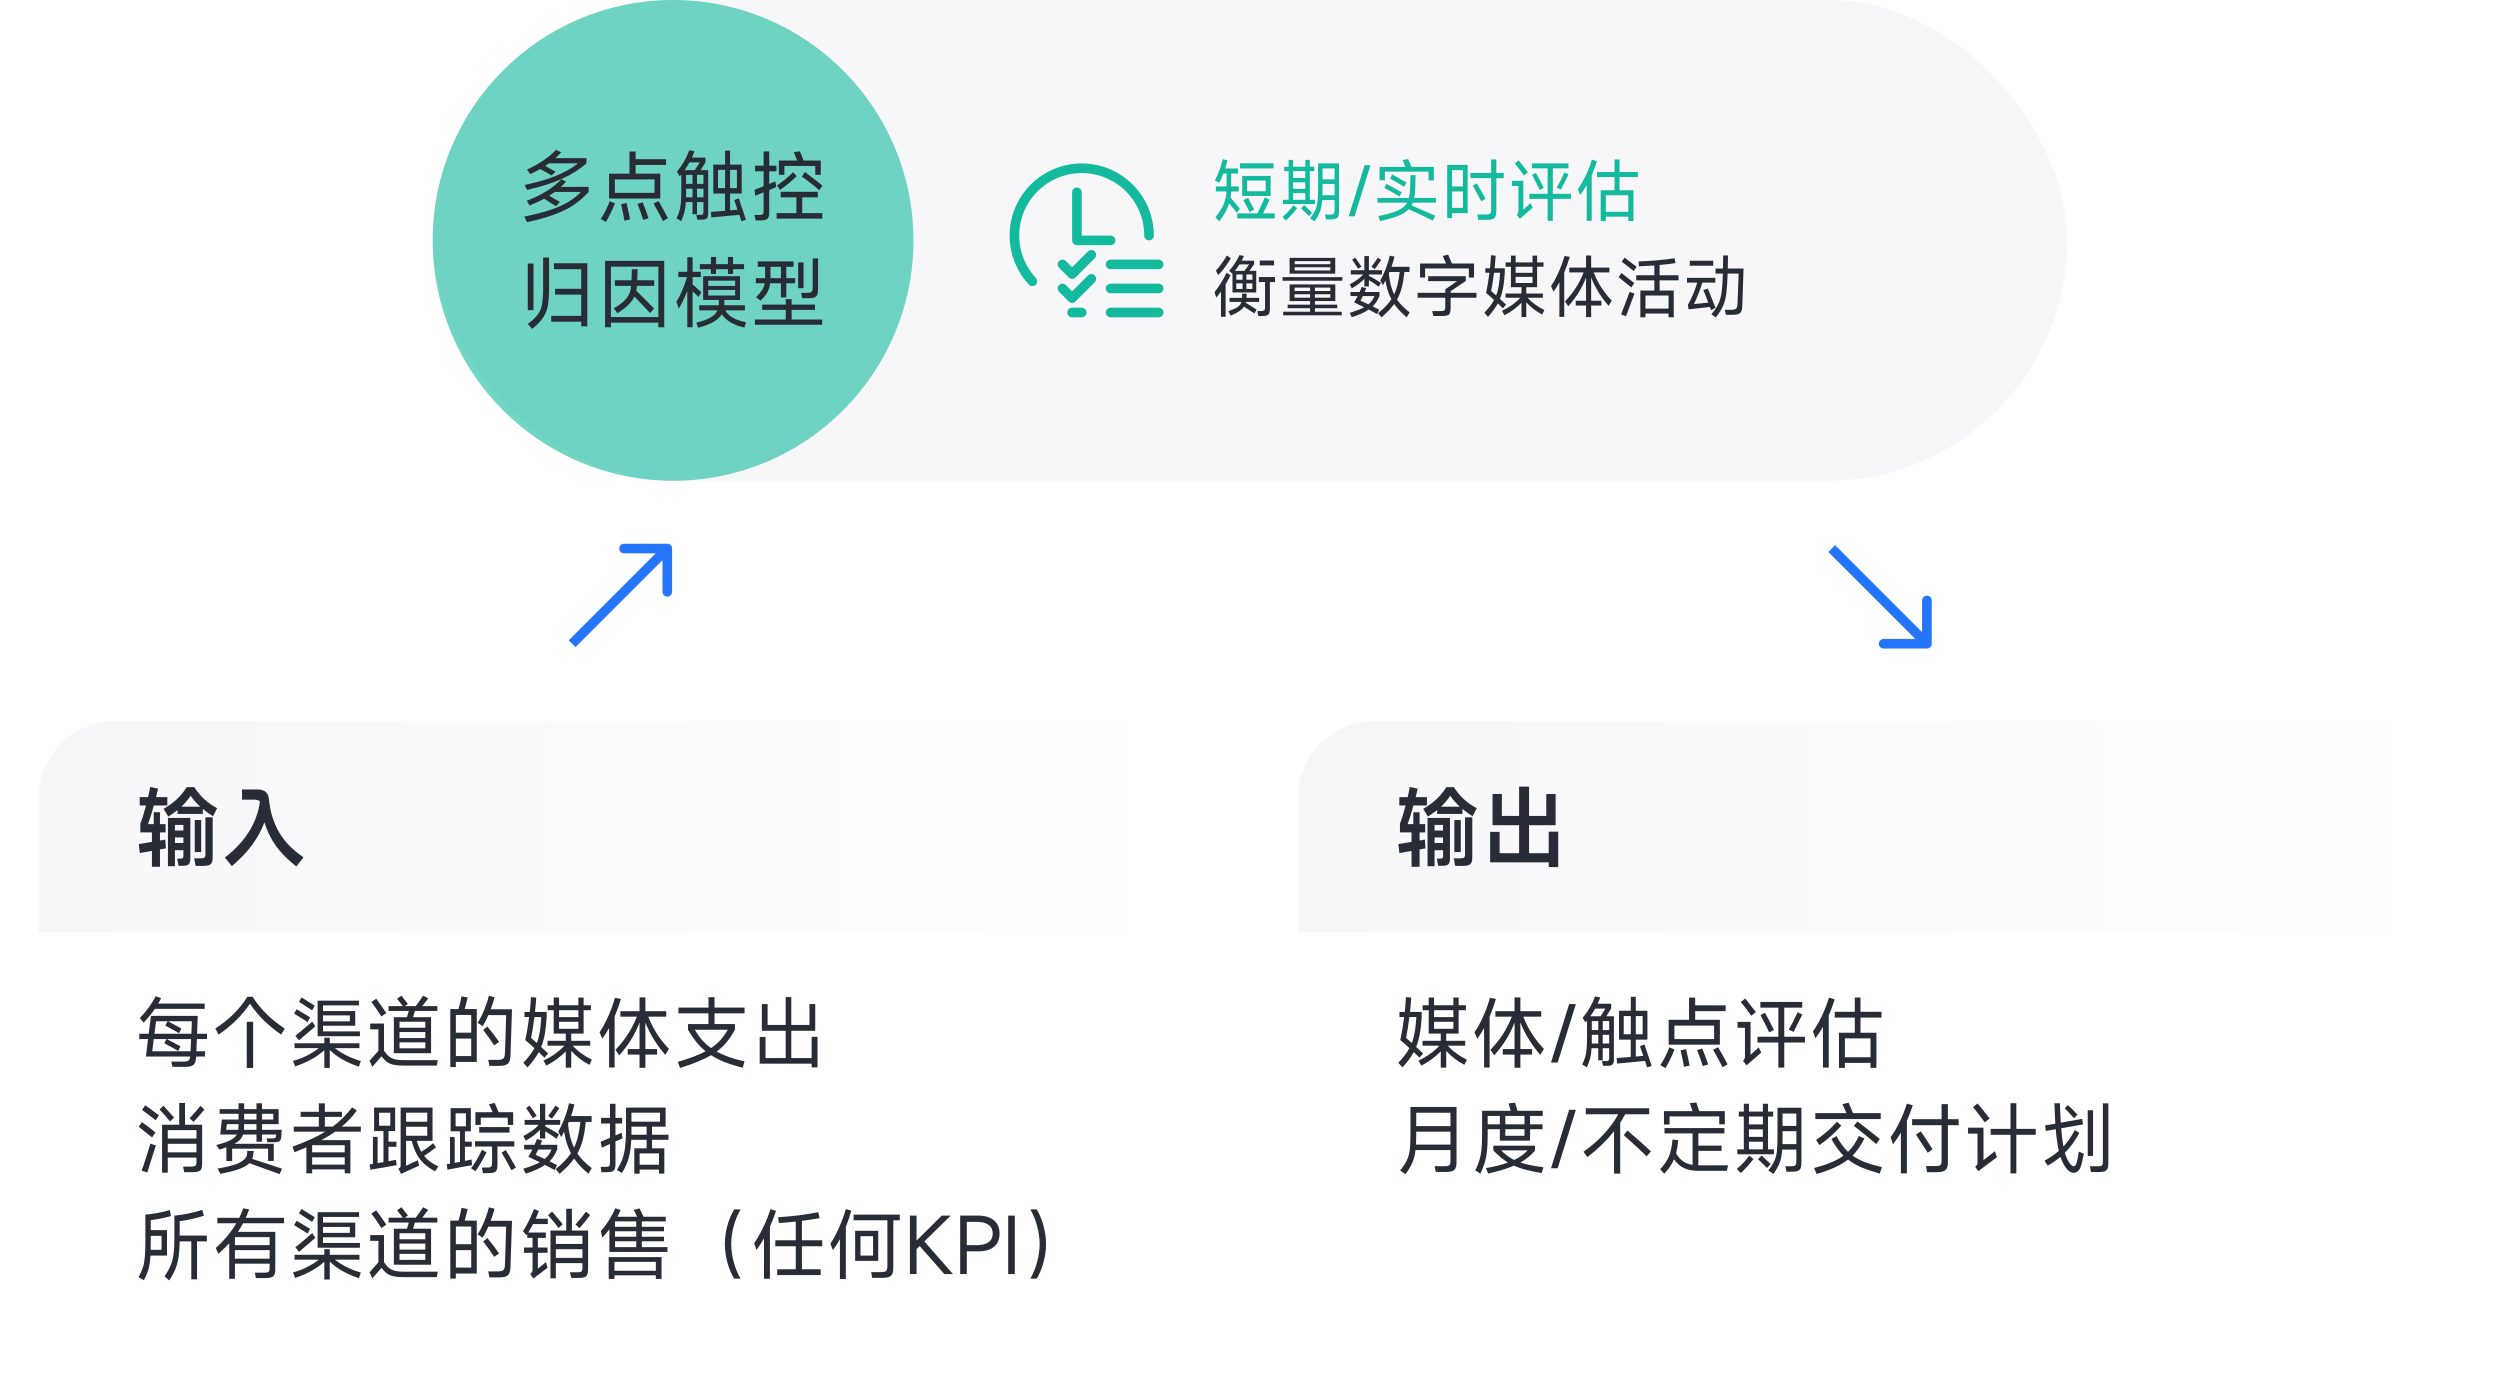<svg width="520" height="288" viewBox="0 0 520 288" fill="none" xmlns="http://www.w3.org/2000/svg">
<path d="M139.799 114.099C139.799 113.547 139.351 113.099 138.799 113.099L129.799 113.099C129.247 113.099 128.799 113.547 128.799 114.099C128.799 114.652 129.247 115.099 129.799 115.099L137.799 115.099L137.799 123.099C137.799 123.652 138.247 124.099 138.799 124.099C139.351 124.099 139.799 123.652 139.799 123.099L139.799 114.099ZM119.707 134.606L139.506 114.807L138.092 113.392L118.293 133.191L119.707 134.606Z" fill="#2575FC"/>
<path d="M400.799 134.901C401.351 134.901 401.799 134.453 401.799 133.901L401.799 124.901C401.799 124.348 401.351 123.901 400.799 123.901C400.247 123.901 399.799 124.348 399.799 124.901L399.799 132.901L391.799 132.901C391.247 132.901 390.799 133.348 390.799 133.901C390.799 134.453 391.247 134.901 391.799 134.901L400.799 134.901ZM380.293 114.809L400.092 134.608L401.506 133.193L381.707 113.394L380.293 114.809Z" fill="#2575FC"/>
<rect x="90" width="340" height="100" rx="50" fill="#F7F7FA"/>
<path d="M223 50C223 50.552 223.448 51 224 51H231C231.552 51 232 50.552 232 50C232 49.448 231.552 49 231 49H225V40C225 39.448 224.552 39 224 39C223.448 39 223 39.448 223 40V50Z" fill="#13BA9E"/>
<path d="M230 55C230 54.448 230.448 54 231 54H241C241.552 54 242 54.448 242 55C242 55.552 241.552 56 241 56H231C230.448 56 230 55.552 230 55Z" fill="#13BA9E"/>
<path d="M231 59C230.448 59 230 59.448 230 60C230 60.552 230.448 61 231 61H241C241.552 61 242 60.552 242 60C242 59.448 241.552 59 241 59H231Z" fill="#13BA9E"/>
<path d="M230 65C230 64.448 230.448 64 231 64H241C241.552 64 242 64.448 242 65C242 65.552 241.552 66 241 66H231C230.448 66 230 65.552 230 65Z" fill="#13BA9E"/>
<path d="M223 64C222.448 64 222 64.448 222 65C222 65.552 222.448 66 223 66H225C225.552 66 226 65.552 226 65C226 64.448 225.552 64 225 64H223Z" fill="#13BA9E"/>
<path d="M227.707 52.293C228.098 52.683 228.098 53.317 227.707 53.707L223.707 57.707C223.317 58.098 222.683 58.098 222.293 57.707L220.293 55.707C219.902 55.317 219.902 54.683 220.293 54.293C220.683 53.902 221.317 53.902 221.707 54.293L223 55.586L226.293 52.293C226.683 51.902 227.317 51.902 227.707 52.293Z" fill="#13BA9E"/>
<path d="M227.707 58.707C228.098 58.317 228.098 57.683 227.707 57.293C227.317 56.902 226.683 56.902 226.293 57.293L223 60.586L221.707 59.293C221.317 58.902 220.683 58.902 220.293 59.293C219.902 59.683 219.902 60.317 220.293 60.707L222.293 62.707C222.683 63.098 223.317 63.098 223.707 62.707L227.707 58.707Z" fill="#13BA9E"/>
<path d="M239 49C239 41.268 232.732 35 225 35C217.268 35 211 41.268 211 49C211 52.676 212.416 56.02 214.733 58.518" stroke="#13BA9E" stroke-width="2" stroke-linecap="round" stroke-linejoin="round"/>
<path d="M257.236 44.244C256.863 43.74 256.34 43.096 255.668 42.312C255.285 43.553 254.599 44.785 253.61 46.008L252.798 45.196C253.563 44.253 254.128 43.376 254.492 42.564C254.856 41.752 255.061 40.837 255.108 39.82H252.896V38.784H255.122L255.136 36.096H254.464C254.165 36.936 253.876 37.58 253.596 38.028L252.7 37.524C253.064 36.852 253.386 36.124 253.666 35.34C253.946 34.556 254.165 33.805 254.324 33.086L255.304 33.366C255.201 33.842 255.043 34.402 254.828 35.046H257.53V36.096H256.088L256.074 38.784H257.67V39.82H256.074C256.055 40.277 256.013 40.707 255.948 41.108C256.797 42.069 257.451 42.839 257.908 43.418L257.236 44.244ZM257.922 33.954H264.894V35.032H257.922V33.954ZM258.384 36.6H264.292V40.758H258.384V36.6ZM259.406 39.778H263.27V37.552H259.406V39.778ZM265.16 44.384V45.434H257.348V44.384H261.534C261.795 43.861 262.08 43.273 262.388 42.62C262.696 41.967 262.929 41.444 263.088 41.052L264.082 41.528C263.914 41.911 263.699 42.377 263.438 42.928C263.177 43.469 262.934 43.955 262.71 44.384H265.16ZM259.91 44.104C259.546 43.357 259.117 42.536 258.622 41.64L259.588 41.136C260.204 42.275 260.633 43.087 260.876 43.572L259.91 44.104ZM272.44 41.556H273.504V42.452H266.854V41.556H268.03V35.578H267.12V34.682H268.03V33.254H268.968V34.682H271.502V33.254H272.44V34.682H273.378V35.578H272.44V41.556ZM274.162 33.982H278.516V44.034C278.516 44.454 278.465 44.776 278.362 45C278.259 45.224 278.091 45.383 277.858 45.476C277.625 45.579 277.293 45.63 276.864 45.63H275.8L275.59 44.636H276.654C277.027 44.636 277.275 44.58 277.396 44.468C277.527 44.356 277.592 44.132 277.592 43.796V41.598H275.016C274.951 42.55 274.806 43.334 274.582 43.95C274.358 44.566 273.971 45.261 273.42 46.036L272.496 45.406C273.019 44.725 273.392 44.127 273.616 43.614C273.849 43.091 273.999 42.489 274.064 41.808C274.129 41.117 274.162 40.072 274.162 38.672V33.982ZM277.592 37.3V35.032H275.086V37.3H277.592ZM271.502 37.02V35.578H268.968V37.02H271.502ZM271.502 37.93H268.968V39.288H271.502V37.93ZM277.592 40.604V38.252H275.086V39.162L275.072 40.604H277.592ZM271.502 40.17H268.968V41.556H271.502V40.17ZM271.278 42.676L272.916 44.244L272.258 44.944C271.885 44.571 271.698 44.384 271.698 44.384C271.213 43.899 270.853 43.553 270.62 43.348L271.278 42.676ZM266.756 45.112C267.139 44.813 267.54 44.44 267.96 43.992C268.38 43.535 268.735 43.101 269.024 42.69L269.794 43.306C269.486 43.717 269.113 44.165 268.674 44.65C268.245 45.126 267.839 45.532 267.456 45.868L266.756 45.112ZM283.836 34.36H285.054L281.75 45H280.532L283.836 34.36ZM297.142 35.704H288.056V37.496H286.95V34.71H292.326L291.738 33.282L292.9 33.086L293.572 34.71H298.234V37.524H297.142V35.704ZM292.074 38.854C291.607 38.555 290.627 37.981 289.134 37.132L289.582 36.278C291.047 37.09 292.027 37.645 292.522 37.944L292.074 38.854ZM298.668 42.158H293.866C293.772 42.373 293.684 42.559 293.6 42.718C293.954 42.867 294.57 43.138 295.448 43.53C296.95 44.202 297.982 44.65 298.542 44.874L298.024 45.868L297.086 45.42C295.154 44.496 293.791 43.861 292.998 43.516C292.475 44.067 291.747 44.533 290.814 44.916C289.88 45.289 288.634 45.639 287.076 45.966L286.698 44.93C288.499 44.585 289.852 44.202 290.758 43.782C291.663 43.362 292.307 42.821 292.69 42.158H286.502V41.164H293.068C293.198 40.66 293.278 39.932 293.306 38.98L293.376 36.432H294.44C294.44 36.899 294.421 37.608 294.384 38.56L294.37 39.134C294.36 39.881 294.29 40.557 294.16 41.164H298.668V42.158ZM288.378 38.238L289.456 38.826C290.641 39.479 291.346 39.871 291.57 40.002L291.08 40.856C290.408 40.436 289.362 39.843 287.944 39.078L288.378 38.238ZM312.78 35.97V37.048H311.24V43.908C311.24 44.393 311.179 44.762 311.058 45.014C310.946 45.275 310.745 45.457 310.456 45.56C310.166 45.672 309.746 45.728 309.196 45.728H307.474L307.264 44.608H308.888C309.27 44.608 309.546 44.585 309.714 44.538C309.891 44.482 310.008 44.384 310.064 44.244C310.129 44.104 310.162 43.885 310.162 43.586V37.048H305.864V35.97H310.162V33.17H311.24V35.97H312.78ZM302.028 45.378H301.02V34.29H305.276V44.342H302.028V45.378ZM304.282 38.784V35.382H302.028V38.784H304.282ZM308.09 41.85C307.866 41.402 307.572 40.851 307.208 40.198C306.853 39.535 306.559 39.008 306.326 38.616L307.18 38.14C307.46 38.597 307.782 39.148 308.146 39.792C308.51 40.436 308.794 40.959 309 41.36L308.09 41.85ZM302.028 39.82V43.236H304.282V39.82H302.028ZM316.98 36.502C316.784 36.213 316.485 35.802 316.084 35.27C315.682 34.738 315.346 34.309 315.076 33.982L315.888 33.352C316.681 34.351 317.325 35.177 317.82 35.83L316.98 36.502ZM322.986 40.31H326.752V41.36H322.986V45.924H321.908V41.36H318.114V40.31H321.908V35.018H318.632V33.982H326.248V35.018H322.986V40.31ZM323.812 39.008C324.054 38.597 324.334 38.079 324.652 37.454C324.969 36.819 325.221 36.292 325.408 35.872L326.262 36.25C326.094 36.614 325.842 37.132 325.506 37.804C325.179 38.467 324.904 39.008 324.68 39.428L323.812 39.008ZM319.486 35.956C319.831 36.572 320.372 37.613 321.11 39.078L320.242 39.512C319.934 38.831 319.406 37.781 318.66 36.362L319.486 35.956ZM316.854 43.586L318.338 42.256L318.8 43.194L316.14 45.504L315.482 44.706C315.715 44.482 315.832 44.202 315.832 43.866V38.686H314.488V37.608H316.854V43.586ZM340.682 35.774V36.824H336.86V39.582H339.758V45.98H338.68V45.07H334.018V45.98H332.94V39.582H335.824V36.824H332.17V35.774H335.824V33.17H336.86V35.774H340.682ZM332.17 33.52C331.806 34.649 331.442 35.62 331.078 36.432V45.924H330.028V38.518C329.58 39.293 329.122 39.979 328.656 40.576L328.208 39.33C328.758 38.574 329.29 37.659 329.804 36.586C330.326 35.513 330.765 34.383 331.12 33.198L332.17 33.52ZM334.018 44.048H338.68V40.618H334.018V44.048Z" fill="#13BA9E"/>
<path d="M255.654 56.334C256.074 55.877 256.471 55.363 256.844 54.794C257.227 54.225 257.549 53.646 257.81 53.058L258.734 53.24C258.603 53.557 258.449 53.884 258.272 54.22H260.862V54.962L259.868 56.334H261.296V60.828H256.354V56.894L256.326 56.922L255.654 56.334ZM256.018 53.73C255.122 55.214 254.245 56.376 253.386 57.216L252.896 56.264C253.577 55.62 254.343 54.579 255.192 53.142L256.018 53.73ZM262.024 54.192H265.006V55.2H262.024V54.192ZM259.826 54.99H257.824C257.497 55.494 257.171 55.942 256.844 56.334H258.86L259.826 54.99ZM255.948 57.216C255.668 57.823 255.327 58.467 254.926 59.148V65.896H253.96V60.632C253.699 61.005 253.367 61.43 252.966 61.906L252.63 60.758C253.097 60.179 253.545 59.54 253.974 58.84C254.403 58.14 254.781 57.44 255.108 56.74L255.948 57.216ZM257.152 57.09V58.182H258.454V57.09H257.152ZM259.252 58.182H260.498V57.09H259.252V58.182ZM265.202 57.636V58.672H264.138V64.314C264.138 64.687 264.087 64.977 263.984 65.182C263.891 65.387 263.727 65.532 263.494 65.616C263.27 65.7 262.943 65.742 262.514 65.742H261.73L261.52 64.706H262.178C262.449 64.706 262.649 64.683 262.78 64.636C262.92 64.589 263.013 64.51 263.06 64.398C263.107 64.286 263.13 64.118 263.13 63.894V58.672H261.842V57.636H265.202ZM258.454 58.952H257.152V60.1H258.454V58.952ZM259.252 58.952V60.1H260.498V58.952H259.252ZM259.154 62.802L259.112 62.97C260.12 63.595 260.876 64.071 261.38 64.398L260.918 65.196C260.47 64.888 259.747 64.417 258.748 63.782C258.515 64.127 258.179 64.449 257.74 64.748C257.301 65.047 256.713 65.345 255.976 65.644L255.5 64.72C256.125 64.505 256.615 64.309 256.97 64.132C257.334 63.945 257.609 63.749 257.796 63.544C257.992 63.339 258.132 63.091 258.216 62.802H255.752V61.962H258.342C258.351 61.785 258.356 61.491 258.356 61.08H259.308C259.308 61.313 259.299 61.607 259.28 61.962H261.898V62.802H259.154ZM268.24 53.632H277.732V56.922H268.24V53.632ZM276.71 54.948V54.318H269.29V54.948H276.71ZM269.29 55.592V56.25H276.71V55.592H269.29ZM266.77 58.392V57.65H279.216V58.392H266.77ZM278.152 64.104H273.504V64.846H279.076V65.588H266.91V64.846H272.496V64.104H267.834V63.376H272.496V62.62H268.24V59.148H277.746V62.62H273.504V63.376H278.152V64.104ZM272.496 60.534V59.82H269.276V60.534H272.496ZM273.504 60.534H276.71V59.82H273.504V60.534ZM269.276 61.206V61.92H272.496V61.206H269.276ZM273.504 61.206V61.92H276.71V61.206H273.504ZM290.584 62.312C291.237 63.264 292.11 64.151 293.202 64.972L292.6 65.994C291.545 65.135 290.677 64.216 289.996 63.236C289.38 64.095 288.498 65.019 287.35 66.008L286.636 65.14C287.868 64.169 288.792 63.208 289.408 62.256C288.82 61.145 288.409 59.848 288.176 58.364C288.027 58.663 287.849 58.98 287.644 59.316L287.098 58.322C287.499 57.65 287.882 56.833 288.246 55.872C288.619 54.911 288.89 54.015 289.058 53.184L290.038 53.366C289.907 54.001 289.707 54.71 289.436 55.494H293.174V56.572H292.11C291.989 57.823 291.807 58.905 291.564 59.82C291.331 60.735 291.004 61.565 290.584 62.312ZM280.756 59.134C281.363 58.807 281.895 58.481 282.352 58.154C282.809 57.827 283.211 57.473 283.556 57.09H280.98V56.208H283.78V53.268H284.732V56.208H287.462V57.09H284.732V57.37C285.077 57.547 285.488 57.771 285.964 58.042C286.44 58.313 286.86 58.569 287.224 58.812L286.776 59.638C286.216 59.209 285.535 58.751 284.732 58.266V59.582H283.78V58C283.155 58.681 282.287 59.344 281.176 59.988L280.756 59.134ZM282.478 55.9C282.151 55.359 281.741 54.738 281.246 54.038L281.89 53.59C282.086 53.851 282.375 54.267 282.758 54.836L283.178 55.452L282.478 55.9ZM287.294 54.066C286.883 54.701 286.435 55.335 285.95 55.97L285.264 55.48C285.469 55.219 285.703 54.901 285.964 54.528C286.225 54.155 286.435 53.842 286.594 53.59L287.294 54.066ZM288.876 56.908C289.044 58.644 289.413 60.091 289.982 61.248C290.281 60.623 290.519 59.932 290.696 59.176C290.883 58.42 291.027 57.552 291.13 56.572H289.016L288.876 56.908ZM286.454 65.336L285.866 65.014L284.69 64.384C283.85 64.972 282.679 65.504 281.176 65.98L280.742 65.084C282.077 64.664 283.08 64.272 283.752 63.908C282.875 63.469 282.175 63.133 281.652 62.9C281.923 62.48 282.17 62.041 282.394 61.584H280.896V60.73H282.8C282.968 60.347 283.108 59.997 283.22 59.68L284.172 59.932C284.041 60.287 283.939 60.553 283.864 60.73H286.93V61.542C286.743 61.999 286.538 62.405 286.314 62.76C286.09 63.105 285.824 63.427 285.516 63.726L286.874 64.412L286.454 65.336ZM282.982 62.55C283.551 62.793 284.102 63.045 284.634 63.306C284.923 63.073 285.166 62.816 285.362 62.536C285.567 62.256 285.745 61.939 285.894 61.584H283.472C283.341 61.864 283.178 62.186 282.982 62.55ZM305.522 55.844H296.422V57.72H295.372V54.822H300.79L300.09 53.24L301.21 52.96L302.008 54.822H306.6V57.72H305.522V55.844ZM307.104 60.898V61.934H301.728V64.006C301.728 64.491 301.681 64.855 301.588 65.098C301.495 65.341 301.327 65.504 301.084 65.588C300.851 65.681 300.491 65.728 300.006 65.728H298.116L297.906 64.706H299.628C299.927 64.706 300.141 64.683 300.272 64.636C300.412 64.58 300.505 64.487 300.552 64.356C300.599 64.216 300.622 63.997 300.622 63.698V61.934H294.868V60.898H300.622V60.17L303.086 58.476H297.052V57.454H304.878V58.462L301.728 60.576V60.898H307.104ZM312.592 64.118L311.556 63.11C311.099 63.959 310.417 64.888 309.512 65.896L308.742 65.056C309.657 64.095 310.333 63.203 310.772 62.382C310.063 61.738 309.507 61.253 309.106 60.926C309.395 59.554 309.629 58.154 309.806 56.726H308.952V55.802H309.918C310.039 54.663 310.109 53.763 310.128 53.1L311.094 53.184C311.057 53.893 310.982 54.766 310.87 55.802H312.998V56.726C312.923 57.949 312.807 58.989 312.648 59.848C312.489 60.707 312.27 61.481 311.99 62.172C312.438 62.573 312.863 62.97 313.264 63.362L312.592 64.118ZM317.744 61.934C318.593 62.905 319.755 63.759 321.23 64.496L320.768 65.42C319.48 64.748 318.379 63.903 317.464 62.886V65.938H316.47V62.97C315.527 63.95 314.351 64.818 312.942 65.574L312.41 64.65C313.941 63.941 315.21 63.035 316.218 61.934H313.152V61.052H316.47V59.736H314.272V55.48H313.166V54.584H314.272V53.17H315.252V54.584H318.766V53.17H319.718V54.584H321.048V55.48H319.718V59.736H317.464V61.052H320.922V61.934H317.744ZM318.766 56.74V55.48H315.252V56.74H318.766ZM310.156 60.52C310.501 60.819 310.851 61.131 311.206 61.458C311.439 60.851 311.617 60.175 311.738 59.428C311.869 58.672 311.962 57.771 312.018 56.726H310.758C310.562 58.275 310.361 59.54 310.156 60.52ZM318.766 57.594H315.252V58.868H318.766V57.594ZM334.6 63.614C333.863 62.793 333.177 61.873 332.542 60.856C331.907 59.839 331.38 58.793 330.96 57.72V62.55H333.088V63.558H330.96V65.966H329.896V63.558H327.754V62.55H329.896V57.72C329.485 58.812 328.977 59.843 328.37 60.814C327.773 61.785 327.049 62.746 326.2 63.698L325.514 62.69C327.222 60.945 328.519 58.933 329.406 56.656H326.41V55.662H329.896V53.156H330.96V55.662H334.754V56.656H331.492C331.921 57.767 332.458 58.826 333.102 59.834C333.755 60.833 334.469 61.729 335.244 62.522L334.6 63.614ZM326.508 53.422C326.209 54.467 325.827 55.545 325.36 56.656V65.91H324.352V58.728C323.96 59.447 323.549 60.095 323.12 60.674L322.616 59.498C323.129 58.761 323.643 57.823 324.156 56.684C324.679 55.536 325.099 54.388 325.416 53.24L326.508 53.422ZM339.822 56.376C339.533 56.133 339.122 55.807 338.59 55.396C338.067 54.985 337.647 54.668 337.33 54.444L337.904 53.576C338.184 53.781 338.912 54.341 340.088 55.256L340.396 55.494L339.822 56.376ZM349.132 58.308H345.198V60.436H348.138V66.008H347.06V65.21H342.258V66.008H341.194V60.436H344.106V58.308H340.34V57.258H344.106V55.214C342.818 55.307 341.749 55.368 340.9 55.396L340.83 54.374C342.053 54.337 343.378 54.257 344.806 54.136C346.234 54.005 347.396 53.865 348.292 53.716L348.502 54.724C347.597 54.873 346.495 55.004 345.198 55.116V57.258H349.132V58.308ZM339.332 59.792C338.343 58.971 337.456 58.257 336.672 57.65L337.26 56.782C338.389 57.65 339.276 58.345 339.92 58.868L339.332 59.792ZM337.19 65.406L338.968 60.702L339.444 60.884L339.976 61.052L338.212 65.77L337.19 65.406ZM342.258 64.188H347.06V61.472H342.258V64.188ZM362.656 55.858C362.628 56.838 362.586 58.135 362.53 59.75C362.483 61.365 362.437 62.704 362.39 63.768C362.371 64.207 362.297 64.552 362.166 64.804C362.045 65.047 361.849 65.219 361.578 65.322C361.307 65.425 360.934 65.476 360.458 65.476H358.988L358.778 64.44H360.038C360.402 64.44 360.673 64.407 360.85 64.342C361.037 64.277 361.167 64.165 361.242 64.006C361.326 63.838 361.377 63.586 361.396 63.25C361.424 62.867 361.461 61.925 361.508 60.422C361.564 58.919 361.606 57.748 361.634 56.908H359.352C359.287 58.709 359.193 60.091 359.072 61.052C358.951 62.004 358.727 62.853 358.4 63.6C358.083 64.347 357.583 65.154 356.902 66.022L355.964 65.378C356.627 64.585 357.112 63.857 357.42 63.194C357.737 62.522 357.961 61.729 358.092 60.814C358.223 59.89 358.311 58.588 358.358 56.908H356.832V55.858H358.372L358.428 53.142H359.422C359.422 53.777 359.408 54.682 359.38 55.858H362.656ZM351.484 54.234H356.356V55.27H351.484V54.234ZM355.908 64.51L355.67 63.852L351.232 64.342L351.064 63.446C351.447 62.793 351.815 62.041 352.17 61.192C352.525 60.343 352.809 59.54 353.024 58.784H350.896V57.79H356.79V58.784H354.088C353.892 59.456 353.612 60.249 353.248 61.164C352.893 62.079 352.59 62.774 352.338 63.25L355.32 62.942C354.956 61.943 354.615 61.08 354.298 60.352L355.222 60.002C355.586 60.861 356.123 62.205 356.832 64.034L355.908 64.51Z" fill="#272C36"/>
<circle cx="140" cy="50" r="50" fill="#13BA9E" fill-opacity="0.6"/>
<path d="M114.176 33.976L113.888 34.168C113.739 34.285 113.573 34.403 113.392 34.52L115.536 35.688L114.736 36.504C114.021 36.056 113.227 35.608 112.352 35.16C111.755 35.512 111.067 35.864 110.288 36.216L109.616 35.256C110.832 34.723 111.968 34.093 113.024 33.368C114.091 32.643 114.965 31.912 115.648 31.176L116.72 31.672C116.368 32.099 115.973 32.504 115.536 32.888H121.984V33.976C120.587 35.213 118.885 36.285 116.88 37.192C114.875 38.099 112.459 38.867 109.632 39.496L109.12 38.472C111.595 37.96 113.749 37.336 115.584 36.6C117.419 35.853 118.965 34.979 120.224 33.976H114.176ZM122.432 38.872V39.928C121.493 40.952 120.496 41.827 119.44 42.552C118.395 43.277 117.088 43.939 115.52 44.536C113.952 45.133 111.984 45.693 109.616 46.216L109.056 45.048C111.285 44.6 113.141 44.12 114.624 43.608C116.107 43.096 117.323 42.547 118.272 41.96C119.232 41.373 120.085 40.696 120.832 39.928H115.392C115.04 40.184 114.651 40.445 114.224 40.712L116.464 42.008L115.648 42.888C115.029 42.483 114.208 41.965 113.184 41.336C112.277 41.827 111.275 42.296 110.176 42.744L109.568 41.752C111.072 41.197 112.453 40.525 113.712 39.736C114.981 38.936 115.995 38.115 116.752 37.272L117.744 37.768C117.435 38.131 117.072 38.499 116.656 38.872H122.432ZM132.208 36.12H137.344V41.288H126.688V36.12H130.928V31.512H132.208V33.112H138.544V34.312H132.208V36.12ZM127.888 40.12H136.144V37.32H127.888V40.12ZM136.976 41.832C137.616 42.909 138.272 44.088 138.944 45.368L137.904 45.992C137.563 45.288 136.907 44.067 135.936 42.328L136.976 41.832ZM124.96 45.544C125.323 45.011 125.675 44.397 126.016 43.704C126.368 43.011 126.635 42.392 126.816 41.848L127.904 42.296C127.691 42.872 127.408 43.517 127.056 44.232C126.704 44.947 126.363 45.592 126.032 46.168L124.96 45.544ZM133.68 42.088C133.883 42.557 134.101 43.123 134.336 43.784C134.581 44.435 134.768 44.979 134.896 45.416L133.776 45.736C133.552 44.925 133.163 43.821 132.608 42.424L133.68 42.088ZM130.304 42.232C130.549 43.192 130.8 44.328 131.056 45.64L129.872 45.896C129.765 45.171 129.563 44.147 129.264 42.824L129.184 42.472L130.304 42.232ZM146.736 33.768L145.728 35.384H147.296V44.472C147.296 44.92 147.2 45.235 147.008 45.416C146.827 45.597 146.491 45.688 146 45.688H145.04L144.816 44.696H145.632C145.909 44.696 146.091 44.659 146.176 44.584C146.272 44.509 146.32 44.36 146.32 44.136V42.024H144.976V44.552H144.048V42.024H142.656C142.603 42.877 142.501 43.592 142.352 44.168C142.203 44.733 141.979 45.347 141.68 46.008L140.72 45.4C140.997 44.824 141.2 44.307 141.328 43.848C141.467 43.379 141.563 42.824 141.616 42.184C141.68 41.533 141.712 40.648 141.712 39.528V36.28L141.376 36.664L140.8 35.72C141.909 34.408 142.768 32.92 143.376 31.256L144.464 31.464C144.357 31.763 144.176 32.2 143.92 32.776H146.736V33.768ZM154.208 46.024L153.776 44.68L147.968 45.224L147.872 44.072C148.32 44.051 149.296 43.976 150.8 43.848V40.248H148.368V34.232H150.816V31.336H151.856V34.232H154.272V40.248H151.856V43.752L153.408 43.624L152.72 41.608L153.664 41.256C154.133 42.6 154.629 44.083 155.152 45.704L154.208 46.024ZM143.408 33.784C143.109 34.317 142.773 34.851 142.4 35.384H144.528L145.536 33.784H143.408ZM150.816 35.336H149.344V39.128H150.816V35.336ZM151.856 39.128H153.28V35.336H151.856V39.128ZM144.048 38.248V36.376H142.704V38.248H144.048ZM144.976 38.248H146.32V36.376H144.976V38.248ZM142.704 41.048H144.048V39.24H142.704V40.008V41.048ZM144.976 39.24V41.048H146.32V39.24H144.976ZM163.152 34.52V36.36H162V33.384H165.808C165.605 32.829 165.371 32.248 165.104 31.64L166.368 31.48C166.539 31.832 166.795 32.467 167.136 33.384H170.72V36.36H169.584V34.52H163.152ZM160 31.496V34.456H161.504V35.64H160V38.264C160.267 38.157 160.693 37.976 161.28 37.72L161.456 38.904L160.944 39.128L160 39.528V44.216C160 44.653 159.941 44.989 159.824 45.224C159.717 45.459 159.531 45.619 159.264 45.704C158.997 45.8 158.613 45.848 158.112 45.848H157.168L156.944 44.712H157.872C158.149 44.712 158.352 44.691 158.48 44.648C158.619 44.605 158.709 44.525 158.752 44.408C158.805 44.28 158.832 44.088 158.832 43.832V40.008C158.832 40.008 158.405 40.179 157.552 40.52L157.072 40.712L156.96 39.464L158.832 38.744V35.64H157.056V34.456H158.832V31.496H160ZM167.424 35.784C167.893 36.115 168.523 36.589 169.312 37.208C170.112 37.827 170.693 38.296 171.056 38.616L170.4 39.56C170.005 39.187 169.419 38.701 168.64 38.104C167.872 37.507 167.253 37.048 166.784 36.728L167.424 35.784ZM165.712 36.632C164.741 37.613 163.579 38.573 162.224 39.512L161.632 38.552C162.88 37.72 163.995 36.808 164.976 35.816L165.712 36.632ZM170.096 41.048H166.864V44.328H171.04V45.464H161.536V44.328H165.648V41.048H162.384V39.896H170.096V41.048ZM112.976 53.56H114.208V59.672C114.208 61.347 114.117 62.664 113.936 63.624C113.755 64.573 113.424 65.4 112.944 66.104C112.464 66.797 111.717 67.565 110.704 68.408L109.776 67.384C110.736 66.659 111.429 66.008 111.856 65.432C112.293 64.856 112.587 64.147 112.736 63.304C112.896 62.461 112.976 61.24 112.976 59.64V53.56ZM115.216 55.992V54.76H122.16V67.88H120.896V66.904H114.656V65.704H120.896V61.272H115.456V60.072H120.896V55.992H115.216ZM109.776 54.808H110.96V64.504H109.776V54.808ZM125.856 68.072V54.264H138.16V68.072H136.944V67.112H127.072V68.072H125.856ZM127.072 55.464V65.944H136.944V55.464H127.072ZM132.464 59.464L132.416 59.992C132.405 60.12 132.379 60.275 132.336 60.456C134.021 62.12 135.259 63.357 136.048 64.168L135.216 65.112C134.096 63.896 133.008 62.755 131.952 61.688C131.653 62.307 131.221 62.893 130.656 63.448C130.091 64.003 129.344 64.573 128.416 65.16L127.696 64.12C128.891 63.427 129.76 62.744 130.304 62.072C130.848 61.4 131.168 60.568 131.264 59.576C131.264 59.523 131.269 59.485 131.28 59.464H127.904V58.296H131.344C131.408 57.144 131.429 56.381 131.408 56.008H132.624C132.624 56.573 132.597 57.336 132.544 58.296H136.08V59.464H132.464ZM148.944 56.984H147.872V55.992H145.568V54.936H147.872V53.448H148.944V54.936H151.408V53.448H152.48V54.936H154.768V55.992H152.48V56.984H151.408V55.992H148.944V56.984ZM145.296 61.752C145.051 61.507 144.64 61.117 144.064 60.584V68.072H142.96V60.52C142.373 62.003 141.781 63.224 141.184 64.184L140.688 62.76C141.093 62.131 141.499 61.347 141.904 60.408C142.309 59.469 142.64 58.541 142.896 57.624H141.088V56.536H142.96V53.496H144.064V56.536H145.776V57.624H144.064V59.176C144.704 59.709 145.307 60.248 145.872 60.792L145.296 61.752ZM150.848 64.552C151.2 65.16 151.717 65.667 152.4 66.072C153.093 66.477 154.021 66.797 155.184 67.032L154.832 68.136C152.571 67.613 151.003 66.685 150.128 65.352C149.755 65.96 149.168 66.499 148.368 66.968C147.579 67.427 146.533 67.827 145.232 68.168L144.816 67.112C146.096 66.813 147.088 66.456 147.792 66.04C148.496 65.624 148.976 65.128 149.232 64.552H145.44V63.496H149.488C149.499 63.453 149.504 63.389 149.504 63.304C149.515 63.144 149.52 62.84 149.52 62.392H146.256V57.448H153.92V62.392H150.656V63.304V63.496H154.944V64.552H150.848ZM152.912 59.48V58.376H147.312V59.48H152.912ZM152.912 60.312H147.312V61.464H152.912V60.312ZM166.848 62.024L166.64 60.92H167.872C168.32 60.92 168.624 60.856 168.784 60.728C168.955 60.589 169.04 60.317 169.04 59.912V53.752H170.16V60.216C170.16 60.685 170.101 61.048 169.984 61.304C169.877 61.56 169.685 61.747 169.408 61.864C169.141 61.971 168.752 62.024 168.24 62.024H166.848ZM157.248 61.832C157.845 61.235 158.277 60.723 158.544 60.296C158.811 59.869 158.981 59.411 159.056 58.92H157.216V57.848H159.136V57.416V55.496H157.616V54.376H165.056V55.496H163.552V57.848H165.392V58.92H163.552V61.864H162.432V58.92H160.192C160.107 59.613 159.92 60.227 159.632 60.76C159.344 61.293 158.864 61.885 158.192 62.536L157.248 61.832ZM166.016 54.584H167.136V59.944H166.016V54.584ZM160.256 55.496V57.432V57.848H162.432V55.496H160.256ZM164.656 64.456V66.456H171.008V67.544H157.008V66.456H163.44V64.456H158.544V63.352H163.44V62.216H164.656V63.352H169.52V64.456H164.656Z" fill="#272C36"/>
<g filter="url(#filter0_d_519_554)">
<path d="M8 164C8 155.163 15.163 148 24 148H234C242.837 148 250 155.163 250 164V192H8V164Z" fill="url(#paint0_linear_519_554)"/>
<path d="M34.39 172.644L34.498 174.462L33.274 174.678V178.296H31.6V174.984L29.08 175.434L28.864 173.562L31.6 173.112V171.132H29.188V169.314C29.548 168.426 29.944 167.166 30.376 165.534H29.062V163.806H30.79C30.946 163.17 31.096 162.462 31.24 161.682L32.878 162.042L32.464 163.806H34.804V165.534H31.996C31.612 166.986 31.21 168.282 30.79 169.422H31.978V166.956H33.274V169.422H34.444V171.132H33.274V172.824L34.39 172.644ZM40.402 161.718C40.954 162.606 41.638 163.434 42.454 164.202C43.282 164.958 44.182 165.594 45.154 166.11L44.308 167.784C43.576 167.34 42.868 166.83 42.184 166.254V167.298H36.928V166.488C36.34 166.944 35.698 167.4 35.002 167.856L34.03 166.236C35.158 165.576 36.094 164.892 36.838 164.184C37.594 163.464 38.266 162.642 38.854 161.718H40.402ZM41.644 165.786C40.816 165.03 40.15 164.274 39.646 163.518C39.142 164.298 38.506 165.054 37.738 165.786H41.644ZM42.724 168H44.236V176.28C44.236 176.784 44.176 177.162 44.056 177.414C43.936 177.678 43.732 177.858 43.444 177.954C43.156 178.062 42.736 178.116 42.184 178.116H40.69L40.384 176.532H41.698C42.118 176.532 42.394 176.478 42.526 176.37C42.658 176.262 42.724 176.064 42.724 175.776V168ZM34.93 178.17V168.126H39.592V176.514C39.592 177.126 39.484 177.54 39.268 177.756C39.064 177.972 38.674 178.08 38.098 178.08H37.144L36.856 176.586H37.54C37.804 176.586 37.972 176.55 38.044 176.478C38.116 176.406 38.152 176.268 38.152 176.064V174.84H36.388V178.17H34.93ZM40.51 168.558H41.842V175.236H40.51V168.558ZM38.152 170.754V169.584H36.388V170.754H38.152ZM36.388 172.194V173.346H38.152V172.194H36.388ZM55.936 164.238C56.188 166.794 56.878 169.062 58.006 171.042C59.146 173.022 60.856 174.786 63.136 176.334L61.642 178.224C59.926 176.892 58.534 175.5 57.466 174.048C56.398 172.596 55.576 170.928 55 169.044C53.812 172.308 51.556 175.344 48.232 178.152L46.774 176.37C51.034 173.07 53.464 169.194 54.064 164.742C53.968 164.586 53.818 164.478 53.614 164.418C53.41 164.358 53.11 164.328 52.714 164.328H50.338V162.204H53.47C54.25 162.204 54.838 162.366 55.234 162.69C55.63 163.014 55.864 163.53 55.936 164.238Z" fill="#272C36"/>
<path d="M8 192H249V262C249 270.837 241.837 278 233 278H24C15.163 278 8 270.837 8 262V192Z" fill="white"/>
<path d="M32.224 207.848C31.563 208.808 30.784 209.763 29.888 210.712L29.072 209.752C29.723 209.112 30.336 208.392 30.912 207.592C31.499 206.781 31.995 205.987 32.4 205.208L33.52 205.624C33.339 205.997 33.136 206.371 32.912 206.744H42.576V207.848H32.224ZM43.056 214.12H40.944L40.848 216.664H42.656V217.752H40.8V217.848C40.768 218.392 40.677 218.808 40.528 219.096C40.389 219.395 40.16 219.603 39.84 219.72C39.531 219.848 39.088 219.912 38.512 219.912H35.872L35.632 218.808H38.128C38.651 218.808 39.008 218.733 39.2 218.584C39.392 218.435 39.515 218.157 39.568 217.752H30.352L30.8 214.12H28.976V213.016H30.928L31.392 209.304H41.136L41.088 210.392C41.077 210.819 41.061 211.256 41.04 211.704C41.019 212.152 41.003 212.589 40.992 213.016H43.056V214.12ZM32.464 210.424L32.128 213.016H39.808L39.856 211.864L39.904 210.424H34.944C35.808 210.872 36.741 211.379 37.744 211.944L37.232 212.888L34.368 211.304L34.864 210.424H32.464ZM39.632 216.664C39.685 215.512 39.723 214.664 39.744 214.12H34.688C36.171 214.888 37.125 215.395 37.552 215.64L37.056 216.584C36.437 216.253 35.941 215.976 35.568 215.752L34.176 214.984L34.64 214.12H31.984L31.664 216.664H39.632ZM44.784 211.928C46.181 211.043 47.456 210.029 48.608 208.888C49.76 207.736 50.709 206.547 51.456 205.32H52.528C54.181 207.901 56.416 210.109 59.232 211.944L58.48 213.192C57.147 212.275 55.92 211.267 54.8 210.168C53.691 209.059 52.757 207.923 52 206.76C51.2 207.955 50.245 209.101 49.136 210.2C48.027 211.288 46.811 212.285 45.488 213.192L44.784 211.928ZM51.328 210.536H52.656V220.136H51.328V210.536ZM64.928 208.152C64.373 207.768 63.461 207.176 62.192 206.376L62.72 205.464L64.032 206.28C64.651 206.653 65.131 206.952 65.472 207.176L64.928 208.152ZM67.184 212.536H74.864V213.528H66.064V206.136H74.688V207.128H67.184V208.296H73.888V211.352H67.184V212.536ZM63.984 210.584L63.44 210.232C62.309 209.517 61.552 209.048 61.168 208.824L61.696 207.928C62.891 208.621 63.824 209.176 64.496 209.592L63.984 210.584ZM72.768 210.44V209.208H67.184V210.44H72.768ZM65.28 211.016L65.584 211.464C65.264 211.773 64.453 212.472 63.152 213.56C62.853 213.827 62.629 214.024 62.48 214.152C62.331 214.269 62.235 214.349 62.192 214.392L61.44 213.416C61.685 213.245 62.277 212.765 63.216 211.976C64.155 211.187 64.731 210.691 64.944 210.488L65.28 211.016ZM74.64 219.864C72.112 219.021 70.096 217.869 68.592 216.408V220.136H67.456V216.44C65.973 217.816 63.952 218.941 61.392 219.816L60.944 218.664C61.979 218.387 62.949 218.019 63.856 217.56C64.773 217.091 65.595 216.573 66.32 216.008H61.264V215H67.456V213.832H68.592V215H74.768V216.008H69.648C70.405 216.595 71.216 217.107 72.08 217.544C72.944 217.981 73.936 218.365 75.056 218.696L74.64 219.864ZM84.64 209.576C84.864 208.872 84.997 208.44 85.04 208.28H80.816V207.272H83.792C83.589 207.005 83.36 206.712 83.104 206.392C82.859 206.061 82.688 205.843 82.592 205.736L83.504 205.096L84.08 205.848C84.101 205.869 84.357 206.195 84.848 206.824L84.208 207.272H86.48C86.715 206.963 86.976 206.605 87.264 206.2C87.563 205.784 87.813 205.421 88.016 205.112L89.072 205.656C88.741 206.115 88.331 206.653 87.84 207.272H90.96V208.28H86.304C86.283 208.355 86.261 208.429 86.24 208.504C86.219 208.568 86.197 208.632 86.176 208.696C86.101 208.952 86.011 209.245 85.904 209.576H89.664V217.064H81.92V209.576H84.64ZM79.328 209.432C78.453 208.067 77.76 207.064 77.248 206.424L78.256 205.736C78.555 206.12 78.912 206.616 79.328 207.224C79.755 207.821 80.096 208.317 80.352 208.712L79.328 209.432ZM83.104 211.768H88.464V210.52H83.104V211.768ZM91.056 218.504L90.848 219.64H83.776C83.019 219.64 82.395 219.587 81.904 219.48C81.424 219.384 80.981 219.203 80.576 218.936C80.171 218.659 79.76 218.253 79.344 217.72L77.44 219.896L76.864 218.648L78.704 216.568V212.104H77.008V210.888H79.872V216.536C80.235 217.08 80.597 217.491 80.96 217.768C81.333 218.045 81.744 218.237 82.192 218.344C82.651 218.451 83.232 218.504 83.936 218.504H91.056ZM88.464 212.664H83.104V213.912H88.464V212.664ZM83.104 214.808V216.056H88.464V214.808H83.104ZM106.496 207.928C106.464 209.08 106.411 210.712 106.336 212.824C106.272 214.925 106.219 216.541 106.176 217.672C106.155 218.184 106.064 218.589 105.904 218.888C105.755 219.176 105.509 219.384 105.168 219.512C104.837 219.64 104.384 219.704 103.808 219.704H101.792L101.552 218.456H103.44C103.856 218.456 104.171 218.419 104.384 218.344C104.608 218.269 104.768 218.136 104.864 217.944C104.96 217.741 105.013 217.448 105.024 217.064L105.168 212.872L105.28 209.144H101.568C101.237 209.933 100.848 210.701 100.4 211.448L99.344 210.744C99.845 209.987 100.304 209.091 100.72 208.056C101.147 207.011 101.467 206.035 101.68 205.128L102.864 205.416C102.661 206.237 102.395 207.075 102.064 207.928H106.496ZM97.264 205.464C97.136 206.104 96.933 206.909 96.656 207.88H99.168V218.888H94.816V219.944H93.664V207.88H95.36C95.563 207.261 95.776 206.381 96 205.24L97.264 205.464ZM94.816 212.792H98.016V209.112H94.816V212.792ZM102.784 215.432C102.101 214.376 101.339 213.309 100.496 212.232L101.376 211.512C102.325 212.664 103.136 213.731 103.808 214.712L102.784 215.432ZM94.816 214.024V217.656H98.016V214.024H94.816ZM113.248 217.992L112.064 216.84C111.541 217.811 110.763 218.872 109.728 220.024L108.848 219.064C109.893 217.965 110.667 216.947 111.168 216.008C110.357 215.272 109.723 214.717 109.264 214.344C109.595 212.776 109.861 211.176 110.064 209.544H109.088V208.488H110.192C110.331 207.187 110.411 206.157 110.432 205.4L111.536 205.496C111.493 206.307 111.408 207.304 111.28 208.488H113.712V209.544C113.627 210.941 113.493 212.131 113.312 213.112C113.131 214.093 112.88 214.979 112.56 215.768C113.072 216.227 113.557 216.68 114.016 217.128L113.248 217.992ZM119.136 215.496C120.107 216.605 121.435 217.581 123.12 218.424L122.592 219.48C121.12 218.712 119.861 217.747 118.816 216.584V220.072H117.68V216.68C116.603 217.8 115.259 218.792 113.648 219.656L113.04 218.6C114.789 217.789 116.24 216.755 117.392 215.496H113.888V214.488H117.68V212.984H115.168V208.12H113.904V207.096H115.168V205.48H116.288V207.096H120.304V205.48H121.392V207.096H122.912V208.12H121.392V212.984H118.816V214.488H122.768V215.496H119.136ZM120.304 209.56V208.12H116.288V209.56H120.304ZM110.464 213.88C110.859 214.221 111.259 214.579 111.664 214.952C111.931 214.259 112.133 213.485 112.272 212.632C112.421 211.768 112.528 210.739 112.592 209.544H111.152C110.928 211.315 110.699 212.76 110.464 213.88ZM120.304 210.536H116.288V211.992H120.304V210.536ZM138.4 217.416C137.557 216.477 136.773 215.427 136.048 214.264C135.323 213.101 134.72 211.907 134.24 210.68V216.2H136.672V217.352H134.24V220.104H133.024V217.352H130.576V216.2H133.024V210.68C132.555 211.928 131.973 213.107 131.28 214.216C130.597 215.325 129.771 216.424 128.8 217.512L128.016 216.36C129.968 214.365 131.451 212.067 132.464 209.464H129.04V208.328H133.024V205.464H134.24V208.328H138.576V209.464H134.848C135.339 210.733 135.952 211.944 136.688 213.096C137.435 214.237 138.251 215.261 139.136 216.168L138.4 217.416ZM129.152 205.768C128.811 206.963 128.373 208.195 127.84 209.464V220.04H126.688V211.832C126.24 212.653 125.771 213.395 125.28 214.056L124.704 212.712C125.291 211.869 125.877 210.797 126.464 209.496C127.061 208.184 127.541 206.872 127.904 205.56L129.152 205.768ZM154.864 208.776H148.624V211H152.864V212.184C152.309 213.187 151.733 214.051 151.136 214.776C150.549 215.491 149.861 216.141 149.072 216.728C150.512 217.539 152.437 218.221 154.848 218.776L154.496 220.088C153.067 219.725 151.813 219.336 150.736 218.92C149.669 218.493 148.725 218.013 147.904 217.48C146.379 218.387 144.224 219.272 141.44 220.136L140.992 218.856C143.371 218.184 145.296 217.453 146.768 216.664C146.064 216.099 145.419 215.453 144.832 214.728C144.245 214.003 143.669 213.155 143.104 212.184V211H147.36V208.776H141.12V207.576H147.36V205.416H148.624V207.576H154.864V208.776ZM147.904 215.992C148.672 215.48 149.328 214.92 149.872 214.312C150.416 213.693 150.923 212.984 151.392 212.184H144.512C144.971 212.973 145.472 213.683 146.016 214.312C146.571 214.931 147.2 215.491 147.904 215.992ZM168.816 218.072V213.656H170.048V220.024H168.816V219.24H158.016V213.688H159.232V218.072H163.424V212.408H158.464V206.84H159.664V211.192H163.424V205.384H164.592V211.192H168.368V206.84H169.568V212.408H164.592V218.072H168.816ZM38.48 227.416V231.944H42.048V240.072C42.048 240.541 41.989 240.899 41.872 241.144C41.765 241.389 41.573 241.56 41.296 241.656C41.019 241.763 40.613 241.816 40.08 241.816H38.32L38.08 240.648H39.696C40.037 240.648 40.288 240.621 40.448 240.568C40.608 240.515 40.715 240.424 40.768 240.296C40.832 240.168 40.864 239.965 40.864 239.688V238.776H34.896V241.912H33.712V231.944H37.28V227.416H38.48ZM30.208 227.896C30.773 228.28 31.723 228.979 33.056 229.992L32.4 231.016C32.112 230.771 31.408 230.237 30.288 229.416L29.552 228.872L30.208 227.896ZM35.36 231.256C34.763 230.488 34.037 229.656 33.184 228.76L34 227.992C34.683 228.728 35.419 229.549 36.208 230.456L35.36 231.256ZM42.528 228.76C41.931 229.517 41.179 230.381 40.272 231.352L39.424 230.6C40.363 229.619 41.115 228.76 41.68 228.024L42.528 228.76ZM31.632 234.584C31.099 234.136 30.171 233.395 28.848 232.36L29.52 231.4C30.64 232.189 31.579 232.904 32.336 233.544L31.632 234.584ZM34.896 234.808H40.864V233.064H34.896V234.808ZM31.856 236.072L32.432 236.264C32.144 237.075 31.547 238.947 30.64 241.88L29.456 241.496C29.648 241.005 29.968 240.067 30.416 238.68C30.864 237.283 31.147 236.344 31.264 235.864L31.856 236.072ZM34.896 235.912V237.688H40.864V235.912H34.896ZM44.976 236.168C46.267 235.837 47.237 235.507 47.888 235.176C48.549 234.835 49.008 234.435 49.264 233.976H45.808L46.144 230.856H49.616V229.672H45.68V228.696H49.616V227.48H50.784V228.696H53.344V227.48H54.496V228.696H57.952V231.816H54.496V233H58.592L58.496 234.52C58.453 234.947 58.325 235.235 58.112 235.384C57.899 235.523 57.515 235.592 56.96 235.592H55.616L55.456 234.792H56.544C56.885 234.792 57.109 234.765 57.216 234.712C57.323 234.648 57.387 234.525 57.408 234.344L57.456 233.976H54.496V235.48H53.344V233.976H50.56C50.432 234.381 50.224 234.739 49.936 235.048C49.648 235.347 49.253 235.635 48.752 235.912H56.944V239.48H55.76V236.92H48.288V239.496H47.088V236.632C46.736 236.76 46.251 236.925 45.632 237.128L44.976 236.168ZM53.344 229.672H50.784V230.856H53.344V229.672ZM56.848 230.856V229.672H54.496V230.856H56.848ZM47.04 233H49.568C49.6 232.744 49.616 232.467 49.616 232.168V231.816H47.184L47.04 233ZM53.344 233V231.816H50.784V232.12C50.784 232.344 50.773 232.637 50.752 233H53.344ZM58.176 242.216C56.341 241.533 54.24 240.776 51.872 239.944C51.403 240.413 50.693 240.819 49.744 241.16C48.795 241.501 47.488 241.832 45.824 242.152L45.248 241.064C47.456 240.691 48.997 240.275 49.872 239.816C50.757 239.347 51.248 238.829 51.344 238.264C51.365 238.136 51.387 237.987 51.408 237.816C51.429 237.645 51.44 237.507 51.44 237.4H52.768L52.656 238.264C52.624 238.541 52.56 238.803 52.464 239.048C55.547 240.051 57.611 240.728 58.656 241.08L58.176 242.216ZM75.056 233.384H69.728C68.896 233.971 67.941 234.557 66.864 235.144H72.88V242.056H71.696V241.24H64.928V242.056H63.728V236.648C63.163 236.893 62.336 237.235 61.248 237.672L60.848 236.504C63.685 235.48 65.957 234.44 67.664 233.384H61.104V232.328H66.32V230.312H62.528V229.256H66.32V227.496H67.568V229.256H71.12V230.312H67.568V232.328H69.232C70.715 231.229 72.053 229.896 73.248 228.328L74.224 229C73.264 230.28 72.219 231.389 71.088 232.328H75.056V233.384ZM64.928 237.688H71.696V236.2H64.928V237.688ZM64.928 238.728V240.232H71.696V238.728H64.928ZM80.8 239.528L82.368 239.24L82.496 240.36L80.672 240.68C78.837 241.011 77.632 241.219 77.056 241.304L76.864 240.2L77.568 240.104V234.472H78.544V239.928C79.216 239.821 79.621 239.752 79.76 239.72V233.256H77.808V228.36H82.192V233.256H80.8V235.464H82.464V236.536H80.8V239.528ZM88.208 238.424C88.571 238.872 88.987 239.272 89.456 239.624C89.936 239.976 90.507 240.301 91.168 240.6L90.512 241.64C89.584 241.139 88.816 240.605 88.208 240.04C87.6 239.475 87.088 238.813 86.672 238.056C86.267 237.299 85.92 236.381 85.632 235.304H84.464V240.472L86.912 239.336L87.168 240.456L83.424 242.168L82.864 241.096C83.067 240.979 83.195 240.883 83.248 240.808C83.301 240.723 83.328 240.589 83.328 240.408V228.36H89.968V235.304H86.688C86.965 236.211 87.28 236.968 87.632 237.576C88.539 237.021 89.355 236.424 90.08 235.784L90.704 236.648C89.893 237.299 89.061 237.891 88.208 238.424ZM88.864 231.32V229.432H84.464V231.32H88.864ZM81.184 229.448H78.848V232.152H81.184V229.448ZM88.864 232.36H84.464V234.232H88.864V232.36ZM100 230.472V231.992H98.88V229.336H102.48C102.32 228.963 102.064 228.408 101.712 227.672L102.896 227.416C103.003 227.651 103.131 227.949 103.28 228.312C103.44 228.675 103.584 229.016 103.712 229.336H106.736V231.992H105.616V230.472H100ZM98.176 240.36C97.877 240.392 97.109 240.525 95.872 240.76C94.645 240.995 93.712 241.176 93.072 241.304L92.912 240.168L93.6 240.056V234.504H94.576V239.88L95.68 239.672V233.32H93.728V228.488H97.936V233.32H96.704V235.464H98.128V236.52H96.704V239.464L98.096 239.176L98.176 240.36ZM96.912 229.576H94.768V232.28H96.912V229.576ZM105.984 233.576H99.68V232.424H105.984V233.576ZM106.976 236.472H103.472V240.36C103.472 240.989 103.349 241.421 103.104 241.656C102.869 241.891 102.427 242.008 101.776 242.008H100.448L100.24 240.84H101.344C101.632 240.84 101.845 240.819 101.984 240.776C102.123 240.723 102.219 240.627 102.272 240.488C102.325 240.349 102.352 240.136 102.352 239.848V236.472H98.816V235.384H106.976V236.472ZM101.2 237.672C100.88 238.323 100.517 239 100.112 239.704C99.707 240.408 99.301 241.043 98.896 241.608L97.984 241C98.389 240.488 98.789 239.885 99.184 239.192C99.579 238.499 99.931 237.827 100.24 237.176L101.2 237.672ZM105.2 237.208C105.595 237.827 106.299 239.037 107.312 240.84L106.384 241.416C106.128 240.904 105.787 240.275 105.36 239.528C104.944 238.771 104.603 238.179 104.336 237.752L105.2 237.208ZM120.096 237.928C120.843 239.016 121.84 240.029 123.088 240.968L122.4 242.136C121.195 241.155 120.203 240.104 119.424 238.984C118.72 239.965 117.712 241.021 116.4 242.152L115.584 241.16C116.992 240.051 118.048 238.952 118.752 237.864C118.08 236.595 117.611 235.112 117.344 233.416C117.173 233.757 116.971 234.12 116.736 234.504L116.112 233.368C116.571 232.6 117.008 231.667 117.424 230.568C117.851 229.469 118.16 228.445 118.352 227.496L119.472 227.704C119.323 228.429 119.093 229.24 118.784 230.136H123.056V231.368H121.84C121.701 232.797 121.493 234.035 121.216 235.08C120.949 236.125 120.576 237.075 120.096 237.928ZM108.864 234.296C109.557 233.923 110.165 233.549 110.688 233.176C111.211 232.803 111.669 232.397 112.064 231.96H109.12V230.952H112.32V227.592H113.408V230.952H116.528V231.96H113.408V232.28C113.803 232.483 114.272 232.739 114.816 233.048C115.36 233.357 115.84 233.651 116.256 233.928L115.744 234.872C115.104 234.381 114.325 233.859 113.408 233.304V234.808H112.32V233C111.605 233.779 110.613 234.536 109.344 235.272L108.864 234.296ZM110.832 230.6C110.459 229.981 109.989 229.272 109.424 228.472L110.16 227.96C110.384 228.259 110.715 228.733 111.152 229.384L111.632 230.088L110.832 230.6ZM116.336 228.504C115.867 229.229 115.355 229.955 114.8 230.68L114.016 230.12C114.251 229.821 114.517 229.459 114.816 229.032C115.115 228.605 115.355 228.248 115.536 227.96L116.336 228.504ZM118.144 231.752C118.336 233.736 118.757 235.389 119.408 236.712C119.749 235.997 120.021 235.208 120.224 234.344C120.437 233.48 120.603 232.488 120.72 231.368H118.304L118.144 231.752ZM115.376 241.384L114.704 241.016L113.36 240.296C112.4 240.968 111.061 241.576 109.344 242.12L108.848 241.096C110.373 240.616 111.52 240.168 112.288 239.752C111.285 239.251 110.485 238.867 109.888 238.6C110.197 238.12 110.48 237.619 110.736 237.096H109.024V236.12H111.2C111.392 235.683 111.552 235.283 111.68 234.92L112.768 235.208C112.619 235.613 112.501 235.917 112.416 236.12H115.92V237.048C115.707 237.571 115.472 238.035 115.216 238.44C114.96 238.835 114.656 239.203 114.304 239.544L115.856 240.328L115.376 241.384ZM111.408 238.2C112.059 238.477 112.688 238.765 113.296 239.064C113.627 238.797 113.904 238.504 114.128 238.184C114.363 237.864 114.565 237.501 114.736 237.096H111.968C111.819 237.416 111.632 237.784 111.408 238.2ZM129.488 234.792C128.869 235.048 128.379 235.261 128.016 235.432V240.2C128.016 240.637 127.963 240.968 127.856 241.192C127.749 241.427 127.568 241.587 127.312 241.672C127.056 241.768 126.677 241.816 126.176 241.816H125.104L124.928 240.712H125.888C126.176 240.712 126.389 240.691 126.528 240.648C126.667 240.605 126.757 240.525 126.8 240.408C126.853 240.28 126.88 240.088 126.88 239.832V235.944L125.184 236.712L124.928 235.496L126.88 234.664V231.688H125.024V230.52H126.88V227.592H128.016V230.52H129.408V231.688H128.016V234.168L129.28 233.608L129.392 234.232L129.488 234.792ZM139.04 235.08H135.616V236.856H138.176V242.104H137.072V241.272H133.04V242.12H131.936V236.856H134.496V235.08H131.312C131.237 236.595 131.056 237.864 130.768 238.888C130.48 239.901 130.011 240.931 129.36 241.976L128.304 241.368C128.816 240.536 129.205 239.752 129.472 239.016C129.739 238.28 129.925 237.448 130.032 236.52C130.149 235.581 130.208 234.392 130.208 232.952V228.376H138.448V232.344H135.616V234.024H139.04V235.08ZM137.28 231.304V229.432H131.344V231.304H137.28ZM131.344 234.024H134.496V232.344H131.344V233.096V234.024ZM133.04 240.264H137.072V237.912H133.04V240.264ZM43.024 255V256.216H40.976V264.104H39.792V256.216H37.376C37.355 257.528 37.275 258.621 37.136 259.496C37.008 260.371 36.795 261.176 36.496 261.912C36.197 262.648 35.765 263.459 35.2 264.344L34.24 263.48C34.795 262.637 35.211 261.885 35.488 261.224C35.765 260.563 35.963 259.805 36.08 258.952C36.208 258.099 36.272 256.984 36.272 255.608V250.856C37.307 250.749 38.336 250.589 39.36 250.376C40.384 250.163 41.285 249.917 42.064 249.64L42.416 250.872C41.691 251.117 40.88 251.341 39.984 251.544C39.088 251.747 38.219 251.896 37.376 251.992V255H43.024ZM34.736 259.16H31.296C31.232 260.269 31.104 261.176 30.912 261.88C30.72 262.584 30.395 263.389 29.936 264.296L28.832 263.672C29.248 262.861 29.552 262.152 29.744 261.544C29.936 260.925 30.064 260.211 30.128 259.4C30.203 258.579 30.24 257.416 30.24 255.912V250.648C32.128 250.467 33.819 250.147 35.312 249.688L35.568 250.936C34.384 251.288 32.981 251.576 31.36 251.8V253.864H34.736V259.16ZM33.6 255.064H31.36V255.944C31.36 256.893 31.355 257.565 31.344 257.96H33.6V255.064ZM59.088 252.44H50.544C50.235 253.037 49.883 253.635 49.488 254.232H57.264V262.104C57.264 262.744 57.125 263.192 56.848 263.448C56.571 263.704 56.08 263.832 55.376 263.832H53.216L53.024 262.712H54.96C55.291 262.712 55.531 262.685 55.68 262.632C55.84 262.579 55.947 262.488 56 262.36C56.053 262.232 56.08 262.035 56.08 261.768V260.84H48.864V263.992H47.68V256.584C46.997 257.341 46.245 258.077 45.424 258.792L44.88 257.576C46.608 256.04 48.032 254.328 49.152 252.44H45.216V251.304H49.76C50.112 250.568 50.389 249.907 50.592 249.32L51.824 249.56C51.611 250.136 51.371 250.717 51.104 251.304H59.088V252.44ZM48.864 256.984H56.08V255.32H48.864V256.984ZM48.864 258.024V259.8H56.08V258.024H48.864ZM64.928 252.152C64.373 251.768 63.461 251.176 62.192 250.376L62.72 249.464L64.032 250.28C64.651 250.653 65.131 250.952 65.472 251.176L64.928 252.152ZM67.184 256.536H74.864V257.528H66.064V250.136H74.688V251.128H67.184V252.296H73.888V255.352H67.184V256.536ZM63.984 254.584L63.44 254.232C62.309 253.517 61.552 253.048 61.168 252.824L61.696 251.928C62.891 252.621 63.824 253.176 64.496 253.592L63.984 254.584ZM72.768 254.44V253.208H67.184V254.44H72.768ZM65.28 255.016L65.584 255.464C65.264 255.773 64.453 256.472 63.152 257.56C62.853 257.827 62.629 258.024 62.48 258.152C62.331 258.269 62.235 258.349 62.192 258.392L61.44 257.416C61.685 257.245 62.277 256.765 63.216 255.976C64.155 255.187 64.731 254.691 64.944 254.488L65.28 255.016ZM74.64 263.864C72.112 263.021 70.096 261.869 68.592 260.408V264.136H67.456V260.44C65.973 261.816 63.952 262.941 61.392 263.816L60.944 262.664C61.979 262.387 62.949 262.019 63.856 261.56C64.773 261.091 65.595 260.573 66.32 260.008H61.264V259H67.456V257.832H68.592V259H74.768V260.008H69.648C70.405 260.595 71.216 261.107 72.08 261.544C72.944 261.981 73.936 262.365 75.056 262.696L74.64 263.864ZM84.64 253.576C84.864 252.872 84.997 252.44 85.04 252.28H80.816V251.272H83.792C83.589 251.005 83.36 250.712 83.104 250.392C82.859 250.061 82.688 249.843 82.592 249.736L83.504 249.096L84.08 249.848C84.101 249.869 84.357 250.195 84.848 250.824L84.208 251.272H86.48C86.715 250.963 86.976 250.605 87.264 250.2C87.563 249.784 87.813 249.421 88.016 249.112L89.072 249.656C88.741 250.115 88.331 250.653 87.84 251.272H90.96V252.28H86.304C86.283 252.355 86.261 252.429 86.24 252.504C86.219 252.568 86.197 252.632 86.176 252.696C86.101 252.952 86.011 253.245 85.904 253.576H89.664V261.064H81.92V253.576H84.64ZM79.328 253.432C78.453 252.067 77.76 251.064 77.248 250.424L78.256 249.736C78.555 250.12 78.912 250.616 79.328 251.224C79.755 251.821 80.096 252.317 80.352 252.712L79.328 253.432ZM83.104 255.768H88.464V254.52H83.104V255.768ZM91.056 262.504L90.848 263.64H83.776C83.019 263.64 82.395 263.587 81.904 263.48C81.424 263.384 80.981 263.203 80.576 262.936C80.171 262.659 79.76 262.253 79.344 261.72L77.44 263.896L76.864 262.648L78.704 260.568V256.104H77.008V254.888H79.872V260.536C80.235 261.08 80.597 261.491 80.96 261.768C81.333 262.045 81.744 262.237 82.192 262.344C82.651 262.451 83.232 262.504 83.936 262.504H91.056ZM88.464 256.664H83.104V257.912H88.464V256.664ZM83.104 258.808V260.056H88.464V258.808H83.104ZM106.496 251.928C106.464 253.08 106.411 254.712 106.336 256.824C106.272 258.925 106.219 260.541 106.176 261.672C106.155 262.184 106.064 262.589 105.904 262.888C105.755 263.176 105.509 263.384 105.168 263.512C104.837 263.64 104.384 263.704 103.808 263.704H101.792L101.552 262.456H103.44C103.856 262.456 104.171 262.419 104.384 262.344C104.608 262.269 104.768 262.136 104.864 261.944C104.96 261.741 105.013 261.448 105.024 261.064L105.168 256.872L105.28 253.144H101.568C101.237 253.933 100.848 254.701 100.4 255.448L99.344 254.744C99.845 253.987 100.304 253.091 100.72 252.056C101.147 251.011 101.467 250.035 101.68 249.128L102.864 249.416C102.661 250.237 102.395 251.075 102.064 251.928H106.496ZM97.264 249.464C97.136 250.104 96.933 250.909 96.656 251.88H99.168V262.888H94.816V263.944H93.664V251.88H95.36C95.563 251.261 95.776 250.381 96 249.24L97.264 249.464ZM94.816 256.792H98.016V253.112H94.816V256.792ZM102.784 259.432C102.101 258.376 101.339 257.309 100.496 256.232L101.376 255.512C102.325 256.664 103.136 257.731 103.808 258.712L102.784 259.432ZM94.816 258.024V261.656H98.016V258.024H94.816ZM118.96 249.416V253.944H122.32V262.072C122.32 262.531 122.261 262.883 122.144 263.128C122.037 263.384 121.851 263.56 121.584 263.656C121.328 263.763 120.955 263.816 120.464 263.816H118.816L118.56 262.632H120.096C120.405 262.632 120.629 262.611 120.768 262.568C120.917 262.515 121.019 262.419 121.072 262.28C121.125 262.141 121.152 261.933 121.152 261.656V260.728H115.616V263.896H114.496V253.944H117.776V249.416H118.96ZM112.08 249.896C111.867 250.461 111.643 250.995 111.408 251.496H113.936V252.6H110.88C110.56 253.219 110.224 253.805 109.872 254.36H113.536V255.48H111.872V257.48H113.888V258.584H111.872V261.896L113.568 260.52L113.872 261.704L110.928 263.944L110.288 262.984C110.491 262.792 110.619 262.643 110.672 262.536C110.736 262.419 110.768 262.264 110.768 262.072V258.584H108.992V257.48H110.768V255.48H109.664V254.68L109.488 254.936L108.784 254.088C109.157 253.512 109.557 252.803 109.984 251.96C110.411 251.107 110.779 250.28 111.088 249.48L112.08 249.896ZM116.192 253.432C115.616 252.643 114.885 251.752 114 250.76L114.832 250.008C115.845 251.171 116.581 252.045 117.04 252.632L116.192 253.432ZM122.752 250.728C122.133 251.56 121.397 252.467 120.544 253.448L119.696 252.696C120.475 251.853 121.205 250.968 121.888 250.04L122.752 250.728ZM115.616 256.744H121.152V255.032H115.616V256.744ZM115.616 257.832V259.64H121.152V257.832H115.616ZM133.504 257.4H138.832V258.408H126.752V253.704C126.304 254.301 125.819 254.872 125.296 255.416L124.96 254.04C125.419 253.603 125.947 252.92 126.544 251.992C127.152 251.064 127.632 250.173 127.984 249.32L129.104 249.688C128.869 250.2 128.64 250.664 128.416 251.08H132.528L131.824 249.672L133.008 249.336L133.872 251.08H138.48V252.056H133.504V253.176H138.112V254.104H133.504V255.24H138.112V256.184H133.504V257.4ZM127.92 253.176H132.336V252.056H127.92V253.176ZM127.92 255.24H132.336V254.104H127.92V255.24ZM132.336 256.184H127.92V257.4H132.336V256.184ZM127.808 264.024H126.608V259.48H137.6V264.024H136.416V263.272H127.808V264.024ZM136.416 262.312V260.472H127.808V262.312H136.416ZM152.704 263.96C152.085 262.925 151.605 261.768 151.264 260.488C150.933 259.208 150.768 257.965 150.768 256.76C150.768 255.544 150.933 254.301 151.264 253.032C151.605 251.752 152.085 250.595 152.704 249.56H154.032C153.413 250.637 152.933 251.816 152.592 253.096C152.261 254.365 152.096 255.587 152.096 256.76C152.096 257.923 152.261 259.144 152.592 260.424C152.933 261.704 153.413 262.883 154.032 263.96H152.704ZM161.408 249.864C161.056 250.952 160.635 252.051 160.144 253.16V263.976H158.912V255.576C158.453 256.397 157.931 257.197 157.344 257.976L156.864 256.6C157.472 255.725 158.085 254.648 158.704 253.368C159.333 252.088 159.851 250.803 160.256 249.512L161.408 249.864ZM171.024 257.224H166.8V262.008H170.704V263.208H161.664V262.008H165.52V257.224H161.264V255.976H165.52V252.088C164.144 252.237 162.965 252.339 161.984 252.392L161.872 251.176C163.205 251.101 164.624 250.973 166.128 250.792C167.632 250.6 168.987 250.381 170.192 250.136L170.48 251.368C169.349 251.581 168.123 251.768 166.8 251.928V255.976H171.024V257.224ZM177.072 249.816C176.763 250.957 176.384 252.077 175.936 253.176V264.04H174.704V255.752C174.256 256.563 173.771 257.32 173.248 258.024L172.72 256.68C173.264 255.912 173.845 254.845 174.464 253.48C175.083 252.104 175.573 250.776 175.936 249.496L177.072 249.816ZM187.152 250.632V251.816H185.808V261.656C185.808 262.221 185.739 262.659 185.6 262.968C185.461 263.267 185.227 263.48 184.896 263.608C184.565 263.736 184.085 263.8 183.456 263.8H181.424L181.2 262.6H183.152C183.557 262.6 183.856 262.568 184.048 262.504C184.251 262.44 184.389 262.323 184.464 262.152C184.539 261.971 184.576 261.693 184.576 261.32V251.816H177.552V250.632H187.152ZM177.872 254.008H182.672V260.264H177.872V254.008ZM178.976 259.16H181.6V255.128H178.976V259.16ZM198.208 263H196.416L191.296 257.176L190.64 257.816V263H189.264V250.84H190.64V256.04L195.888 250.84H197.76L192.272 256.216L198.208 263ZM203.349 250.84C204.81 250.84 205.936 251.165 206.725 251.816C207.514 252.456 207.909 253.373 207.909 254.568C207.909 255.763 207.525 256.68 206.757 257.32C205.989 257.96 204.896 258.28 203.477 258.28H201.093V263H199.717V250.84H203.349ZM203.221 256.984C204.266 256.984 205.072 256.776 205.637 256.36C206.202 255.944 206.485 255.347 206.485 254.568C206.485 253.789 206.202 253.192 205.637 252.776C205.072 252.36 204.266 252.152 203.221 252.152H201.093V256.984H203.221ZM211.078 250.84V263H209.702V250.84H211.078ZM214.312 263.96C214.93 262.883 215.405 261.704 215.736 260.424C216.077 259.144 216.248 257.923 216.248 256.76C216.248 255.587 216.077 254.365 215.736 253.096C215.405 251.816 214.93 250.637 214.312 249.56H215.64C216.258 250.595 216.733 251.752 217.064 253.032C217.405 254.301 217.576 255.544 217.576 256.76C217.576 257.965 217.405 259.208 217.064 260.488C216.733 261.768 216.258 262.925 215.64 263.96H214.312Z" fill="#272C36"/>
</g>
<g filter="url(#filter1_d_519_554)">
<path d="M270 164C270 155.163 277.163 148 286 148H496C504.837 148 512 155.163 512 164V192H270V164Z" fill="url(#paint1_linear_519_554)"/>
<path d="M296.39 172.644L296.498 174.462L295.274 174.678V178.296H293.6V174.984L291.08 175.434L290.864 173.562L293.6 173.112V171.132H291.188V169.314C291.548 168.426 291.944 167.166 292.376 165.534H291.062V163.806H292.79C292.946 163.17 293.096 162.462 293.24 161.682L294.878 162.042L294.464 163.806H296.804V165.534H293.996C293.612 166.986 293.21 168.282 292.79 169.422H293.978V166.956H295.274V169.422H296.444V171.132H295.274V172.824L296.39 172.644ZM302.402 161.718C302.954 162.606 303.638 163.434 304.454 164.202C305.282 164.958 306.182 165.594 307.154 166.11L306.308 167.784C305.576 167.34 304.868 166.83 304.184 166.254V167.298H298.928V166.488C298.34 166.944 297.698 167.4 297.002 167.856L296.03 166.236C297.158 165.576 298.094 164.892 298.838 164.184C299.594 163.464 300.266 162.642 300.854 161.718H302.402ZM303.644 165.786C302.816 165.03 302.15 164.274 301.646 163.518C301.142 164.298 300.506 165.054 299.738 165.786H303.644ZM304.724 168H306.236V176.28C306.236 176.784 306.176 177.162 306.056 177.414C305.936 177.678 305.732 177.858 305.444 177.954C305.156 178.062 304.736 178.116 304.184 178.116H302.69L302.384 176.532H303.698C304.118 176.532 304.394 176.478 304.526 176.37C304.658 176.262 304.724 176.064 304.724 175.776V168ZM296.93 178.17V168.126H301.592V176.514C301.592 177.126 301.484 177.54 301.268 177.756C301.064 177.972 300.674 178.08 300.098 178.08H299.144L298.856 176.586H299.54C299.804 176.586 299.972 176.55 300.044 176.478C300.116 176.406 300.152 176.268 300.152 176.064V174.84H298.388V178.17H296.93ZM302.51 168.558H303.842V175.236H302.51V168.558ZM300.152 170.754V169.584H298.388V170.754H300.152ZM298.388 172.194V173.346H300.152V172.194H298.388ZM322.13 175.47V170.988H324.11V178.35H322.13V177.36H309.944V171.024H311.924V175.47H315.974V169.638H310.448V163.158H312.392V167.712H315.974V161.61H318.044V167.712H321.626V163.158H323.57V169.638H318.044V175.47H322.13Z" fill="#272C36"/>
<path d="M270 192H512V262C512 270.837 504.837 278 496 278H286C277.163 278 270 270.837 270 262V192Z" fill="white"/>
<path d="M295.248 217.992L294.064 216.84C293.541 217.811 292.763 218.872 291.728 220.024L290.848 219.064C291.893 217.965 292.667 216.947 293.168 216.008C292.357 215.272 291.723 214.717 291.264 214.344C291.595 212.776 291.861 211.176 292.064 209.544H291.088V208.488H292.192C292.331 207.187 292.411 206.157 292.432 205.4L293.536 205.496C293.493 206.307 293.408 207.304 293.28 208.488H295.712V209.544C295.627 210.941 295.493 212.131 295.312 213.112C295.131 214.093 294.88 214.979 294.56 215.768C295.072 216.227 295.557 216.68 296.016 217.128L295.248 217.992ZM301.136 215.496C302.107 216.605 303.435 217.581 305.12 218.424L304.592 219.48C303.12 218.712 301.861 217.747 300.816 216.584V220.072H299.68V216.68C298.603 217.8 297.259 218.792 295.648 219.656L295.04 218.6C296.789 217.789 298.24 216.755 299.392 215.496H295.888V214.488H299.68V212.984H297.168V208.12H295.904V207.096H297.168V205.48H298.288V207.096H302.304V205.48H303.392V207.096H304.912V208.12H303.392V212.984H300.816V214.488H304.768V215.496H301.136ZM302.304 209.56V208.12H298.288V209.56H302.304ZM292.464 213.88C292.859 214.221 293.259 214.579 293.664 214.952C293.931 214.259 294.133 213.485 294.272 212.632C294.421 211.768 294.528 210.739 294.592 209.544H293.152C292.928 211.315 292.699 212.76 292.464 213.88ZM302.304 210.536H298.288V211.992H302.304V210.536ZM320.4 217.416C319.557 216.477 318.773 215.427 318.048 214.264C317.323 213.101 316.72 211.907 316.24 210.68V216.2H318.672V217.352H316.24V220.104H315.024V217.352H312.576V216.2H315.024V210.68C314.555 211.928 313.973 213.107 313.28 214.216C312.597 215.325 311.771 216.424 310.8 217.512L310.016 216.36C311.968 214.365 313.451 212.067 314.464 209.464H311.04V208.328H315.024V205.464H316.24V208.328H320.576V209.464H316.848C317.339 210.733 317.952 211.944 318.688 213.096C319.435 214.237 320.251 215.261 321.136 216.168L320.4 217.416ZM311.152 205.768C310.811 206.963 310.373 208.195 309.84 209.464V220.04H308.688V211.832C308.24 212.653 307.771 213.395 307.28 214.056L306.704 212.712C307.291 211.869 307.877 210.797 308.464 209.496C309.061 208.184 309.541 206.872 309.904 205.56L311.152 205.768ZM326.384 206.84H327.776L324 219H322.608L326.384 206.84ZM335.127 207.768L334.119 209.384H335.687V218.472C335.687 218.92 335.591 219.235 335.399 219.416C335.217 219.597 334.881 219.688 334.391 219.688H333.431L333.207 218.696H334.023C334.3 218.696 334.481 218.659 334.567 218.584C334.663 218.509 334.711 218.36 334.711 218.136V216.024H333.367V218.552H332.439V216.024H331.047C330.993 216.877 330.892 217.592 330.743 218.168C330.593 218.733 330.369 219.347 330.071 220.008L329.111 219.4C329.388 218.824 329.591 218.307 329.719 217.848C329.857 217.379 329.953 216.824 330.007 216.184C330.071 215.533 330.103 214.648 330.103 213.528V210.28L329.767 210.664L329.191 209.72C330.3 208.408 331.159 206.92 331.767 205.256L332.855 205.464C332.748 205.763 332.567 206.2 332.311 206.776H335.127V207.768ZM342.599 220.024L342.167 218.68L336.359 219.224L336.263 218.072C336.711 218.051 337.687 217.976 339.191 217.848V214.248H336.759V208.232H339.207V205.336H340.247V208.232H342.663V214.248H340.247V217.752L341.799 217.624L341.111 215.608L342.055 215.256C342.524 216.6 343.02 218.083 343.543 219.704L342.599 220.024ZM331.799 207.784C331.5 208.317 331.164 208.851 330.791 209.384H332.919L333.927 207.784H331.799ZM339.207 209.336H337.735V213.128H339.207V209.336ZM340.247 213.128H341.671V209.336H340.247V213.128ZM332.439 212.248V210.376H331.095V212.248H332.439ZM333.367 212.248H334.711V210.376H333.367V212.248ZM331.095 215.048H332.439V213.24H331.095V214.008V215.048ZM333.367 213.24V215.048H334.711V213.24H333.367ZM352.599 210.12H357.735V215.288H347.079V210.12H351.319V205.512H352.599V207.112H358.935V208.312H352.599V210.12ZM348.279 214.12H356.535V211.32H348.279V214.12ZM357.367 215.832C358.007 216.909 358.663 218.088 359.335 219.368L358.295 219.992C357.953 219.288 357.297 218.067 356.327 216.328L357.367 215.832ZM345.351 219.544C345.713 219.011 346.065 218.397 346.407 217.704C346.759 217.011 347.025 216.392 347.207 215.848L348.295 216.296C348.081 216.872 347.799 217.517 347.447 218.232C347.095 218.947 346.753 219.592 346.423 220.168L345.351 219.544ZM354.071 216.088C354.273 216.557 354.492 217.123 354.727 217.784C354.972 218.435 355.159 218.979 355.287 219.416L354.167 219.736C353.943 218.925 353.553 217.821 352.999 216.424L354.071 216.088ZM350.695 216.232C350.94 217.192 351.191 218.328 351.447 219.64L350.263 219.896C350.156 219.171 349.953 218.147 349.655 216.824L349.575 216.472L350.695 216.232ZM364.263 209.288C364.039 208.957 363.697 208.488 363.239 207.88C362.78 207.272 362.396 206.781 362.087 206.408L363.015 205.688C363.921 206.829 364.657 207.773 365.223 208.52L364.263 209.288ZM371.127 213.64H375.431V214.84H371.127V220.056H369.895V214.84H365.559V213.64H369.895V207.592H366.151V206.408H374.855V207.592H371.127V213.64ZM372.071 212.152C372.348 211.683 372.668 211.091 373.031 210.376C373.393 209.651 373.681 209.048 373.895 208.568L374.871 209C374.679 209.416 374.391 210.008 374.007 210.776C373.633 211.533 373.319 212.152 373.063 212.632L372.071 212.152ZM367.127 208.664C367.521 209.368 368.14 210.557 368.983 212.232L367.991 212.728C367.639 211.949 367.036 210.749 366.183 209.128L367.127 208.664ZM364.119 217.384L365.815 215.864L366.343 216.936L363.303 219.576L362.551 218.664C362.817 218.408 362.951 218.088 362.951 217.704V211.784H361.415V210.552H364.119V217.384ZM391.351 208.456V209.656H386.983V212.808H390.295V220.12H389.063V219.08H383.735V220.12H382.503V212.808H385.799V209.656H381.623V208.456H385.799V205.48H386.983V208.456H391.351ZM381.623 205.88C381.207 207.171 380.791 208.28 380.375 209.208V220.056H379.175V211.592C378.663 212.477 378.14 213.261 377.607 213.944L377.095 212.52C377.724 211.656 378.332 210.611 378.919 209.384C379.516 208.157 380.017 206.867 380.423 205.512L381.623 205.88ZM383.735 217.912H389.063V213.992H383.735V217.912ZM302.96 228.248V239.736C302.96 240.28 302.891 240.696 302.752 240.984C302.624 241.272 302.395 241.475 302.064 241.592C301.744 241.709 301.285 241.768 300.688 241.768H298.64L298.4 240.568H300.384C300.768 240.568 301.051 240.541 301.232 240.488C301.413 240.435 301.536 240.333 301.6 240.184C301.664 240.024 301.696 239.784 301.696 239.464V237.208H294.432C294.315 238.211 294.096 239.08 293.776 239.816C293.467 240.552 292.987 241.352 292.336 242.216L291.232 241.464C291.861 240.675 292.32 239.976 292.608 239.368C292.907 238.76 293.109 238.061 293.216 237.272C293.323 236.472 293.376 235.363 293.376 233.944V228.248H302.96ZM301.696 232.232V229.448H294.576V232.232H301.696ZM301.696 236.072V233.384H294.576V234.104C294.576 234.819 294.56 235.475 294.528 236.072H301.696ZM309.44 232.872V234.232C309.44 235.555 309.387 236.659 309.28 237.544C309.184 238.419 309.029 239.192 308.816 239.864C308.603 240.536 308.304 241.277 307.92 242.088L306.864 241.464C307.248 240.643 307.536 239.917 307.728 239.288C307.92 238.659 308.059 237.933 308.144 237.112C308.229 236.291 308.272 235.213 308.272 233.88V229.048H314.224C314.128 228.643 314.021 228.264 313.904 227.912C313.883 227.837 313.861 227.768 313.84 227.704C313.819 227.629 313.803 227.565 313.792 227.512L315.136 227.352C315.328 227.992 315.493 228.557 315.632 229.048H320.896V230.12H318.256V231.864H320.848V232.872H318.256V235.256H311.968V232.872H309.44ZM311.968 231.864V230.12H309.44V231.864H311.968ZM313.104 231.864H317.088V230.12H313.104V231.864ZM313.104 234.248H317.088V232.872H313.104V234.248ZM320.656 241.992C319.397 241.789 318.309 241.565 317.392 241.32C316.475 241.085 315.643 240.797 314.896 240.456C313.488 241.075 311.701 241.619 309.536 242.088L309.056 240.968C310.901 240.648 312.437 240.264 313.664 239.816C312.661 239.197 311.643 238.355 310.608 237.288V236.296H319.28V237.304C318.459 238.307 317.445 239.139 316.24 239.8C317.413 240.205 319.013 240.536 321.04 240.792L320.656 241.992ZM312.256 237.288C313.088 238.141 313.984 238.803 314.944 239.272C316.064 238.739 316.997 238.077 317.744 237.288H312.256ZM326.384 228.84H327.776L324 241H322.608L326.384 228.84ZM338.039 229.768C337.708 230.376 337.361 230.957 336.999 231.512V242.104H335.719V233.304C334.225 235.192 332.38 236.984 330.183 238.68L329.367 237.56C330.967 236.44 332.375 235.219 333.591 233.896C334.817 232.573 335.82 231.197 336.599 229.768H329.847V228.52H343.031V229.768H338.039ZM338.503 233.144C340.657 234.979 342.289 236.424 343.399 237.48L342.503 238.536C341.596 237.597 340.012 236.125 337.751 234.12L338.503 233.144ZM357.607 230.216H347.271V231.896H346.103V229.112H352.055L351.479 227.448L352.839 227.32L353.431 229.112H358.759V231.864H357.607V230.216ZM359.447 240.392L359.191 241.528H353.223C352.081 241.528 351.095 241.336 350.263 240.952C349.431 240.557 348.743 239.949 348.199 239.128C347.772 240.152 347.089 241.16 346.151 242.152L345.319 241.176C346.151 240.312 346.753 239.437 347.127 238.552C347.5 237.656 347.751 236.483 347.879 235.032L349.079 235.16C348.983 236.195 348.833 237.101 348.631 237.88C349.025 238.584 349.5 239.133 350.055 239.528C350.62 239.923 351.287 240.179 352.055 240.296V233.752H346.215V232.632H358.679V233.752H353.255V236.28H358.087V237.384H353.255V240.392H353.319H359.447ZM367.751 237.064H368.967V238.088H361.367V237.064H362.711V230.232H361.671V229.208H362.711V227.576H363.783V229.208H366.679V227.576H367.751V229.208H368.823V230.232H367.751V237.064ZM369.719 228.408H374.695V239.896C374.695 240.376 374.636 240.744 374.519 241C374.401 241.256 374.209 241.437 373.943 241.544C373.676 241.661 373.297 241.72 372.807 241.72H371.591L371.351 240.584H372.567C372.993 240.584 373.276 240.52 373.415 240.392C373.564 240.264 373.639 240.008 373.639 239.624V237.112H370.695C370.62 238.2 370.455 239.096 370.199 239.8C369.943 240.504 369.5 241.299 368.871 242.184L367.815 241.464C368.412 240.685 368.839 240.003 369.095 239.416C369.361 238.819 369.532 238.131 369.607 237.352C369.681 236.563 369.719 235.368 369.719 233.768V228.408ZM373.639 232.2V229.608H370.775V232.2H373.639ZM366.679 231.88V230.232H363.783V231.88H366.679ZM366.679 232.92H363.783V234.472H366.679V232.92ZM373.639 235.976V233.288H370.775V234.328L370.759 235.976H373.639ZM366.679 235.48H363.783V237.064H366.679V235.48ZM366.423 238.344L368.295 240.136L367.543 240.936C367.116 240.509 366.903 240.296 366.903 240.296C366.348 239.741 365.937 239.347 365.671 239.112L366.423 238.344ZM361.255 241.128C361.692 240.787 362.151 240.36 362.631 239.848C363.111 239.325 363.516 238.829 363.847 238.36L364.727 239.064C364.375 239.533 363.948 240.045 363.447 240.6C362.956 241.144 362.492 241.608 362.055 241.992L361.255 241.128ZM391.191 229.528V230.76H377.591V229.528H384.055C383.681 228.653 383.409 228.035 383.239 227.672L384.503 227.352C384.78 227.939 385.084 228.664 385.415 229.528H391.191ZM390.263 235.96C389.665 235.437 388.876 234.781 387.895 233.992C386.924 233.203 386.156 232.605 385.591 232.2L386.327 231.272C386.881 231.667 387.639 232.243 388.599 233C389.569 233.747 390.369 234.381 390.999 234.904L390.263 235.96ZM377.751 235.096C378.54 234.573 379.308 233.987 380.055 233.336C380.801 232.675 381.479 232.003 382.087 231.32L382.983 232.136C382.364 232.851 381.66 233.56 380.871 234.264C380.081 234.968 379.276 235.608 378.455 236.184L377.751 235.096ZM390.983 242.104C389.436 241.667 388.14 241.224 387.095 240.776C386.06 240.317 385.159 239.789 384.391 239.192C383.623 239.789 382.716 240.328 381.671 240.808C380.625 241.288 379.356 241.752 377.863 242.2L377.319 240.952C378.716 240.579 379.905 240.189 380.887 239.784C381.879 239.368 382.732 238.899 383.447 238.376C382.561 237.501 381.724 236.349 380.935 234.92L381.975 234.296C382.711 235.651 383.516 236.744 384.391 237.576C385.244 236.765 386.001 235.667 386.663 234.28L387.799 234.824C387.052 236.296 386.231 237.475 385.335 238.36C386.071 238.883 386.924 239.336 387.895 239.72C388.865 240.093 390.049 240.445 391.447 240.776L390.983 242.104ZM397.863 227.896C397.447 229.133 397.036 230.205 396.631 231.112V242.072H395.383V233.576C394.871 234.451 394.321 235.267 393.735 236.024L393.255 234.52C393.82 233.795 394.417 232.792 395.047 231.512C395.676 230.232 396.204 228.915 396.631 227.56L397.863 227.896ZM407.399 230.792V232.04H405.159V239.864C405.159 240.589 404.988 241.096 404.647 241.384C404.305 241.672 403.713 241.816 402.871 241.816H400.839L400.599 240.536H402.535C402.908 240.536 403.185 240.509 403.367 240.456C403.548 240.392 403.671 240.285 403.735 240.136C403.809 239.987 403.847 239.768 403.847 239.48V232.04H397.719V230.792H403.847V227.656H405.159V230.792H407.399ZM400.967 237.768C400.679 237.299 400.289 236.696 399.799 235.96C399.319 235.213 398.892 234.563 398.519 234.008L399.527 233.32C400.22 234.323 401.036 235.565 401.975 237.048L400.967 237.768ZM419.399 232.808H423.431V234.04H419.399V242.072H418.183V234.04H414.055V232.808H418.183V227.464H419.399V232.808ZM412.839 231.448C411.815 230.061 410.999 229.005 410.391 228.28L411.335 227.512C412.007 228.301 412.844 229.347 413.847 230.648L412.839 231.448ZM412.567 239.304L414.935 237.464L415.367 238.696L411.479 241.608L410.839 240.68C411.041 240.509 411.169 240.365 411.223 240.248C411.287 240.12 411.319 239.949 411.319 239.736V233.8H409.351V232.552H412.567V239.304ZM432.055 239.432C432.225 238.632 432.332 237.997 432.375 237.528L433.431 237.96L433.335 238.472C433.175 239.251 433.057 239.784 432.983 240.072C432.812 240.733 432.588 241.208 432.311 241.496C432.033 241.795 431.692 241.944 431.287 241.944C430.636 241.944 429.975 241.395 429.303 240.296C429.036 239.837 428.791 239.283 428.567 238.632C427.831 239.261 426.945 239.869 425.911 240.456L425.271 239.416C426.433 238.787 427.42 238.109 428.231 237.384C427.943 236.093 427.729 234.589 427.591 232.872L425.527 233.24L425.383 232.088L427.511 231.72C427.489 231.464 427.468 231.112 427.447 230.664C427.361 228.851 427.319 227.789 427.319 227.48H428.471C428.471 227.693 428.481 228.099 428.503 228.696C428.524 229.293 428.556 229.987 428.599 230.776L428.647 231.512L433.095 230.728L433.255 231.88L428.727 232.68C428.833 234.109 428.988 235.373 429.191 236.472C430.097 235.501 430.892 234.36 431.575 233.048L432.503 233.656C431.628 235.277 430.625 236.653 429.495 237.784C429.708 238.541 429.98 239.165 430.311 239.656C430.695 240.275 431.02 240.584 431.287 240.584C431.457 240.584 431.607 240.504 431.735 240.344C431.863 240.173 431.969 239.869 432.055 239.432ZM437.399 227.496H438.535V239.976C438.535 240.445 438.481 240.808 438.375 241.064C438.268 241.32 438.076 241.501 437.799 241.608C437.532 241.725 437.137 241.784 436.615 241.784H434.935L434.695 240.584H436.311C436.631 240.584 436.865 240.557 437.015 240.504C437.164 240.451 437.265 240.355 437.319 240.216C437.372 240.067 437.399 239.843 437.399 239.544V227.496ZM431.399 230.584C430.844 229.955 430.199 229.272 429.463 228.536L430.119 227.848C430.78 228.445 431.447 229.112 432.119 229.848L431.399 230.584ZM434.247 228.936H435.351V238.44H434.247V228.936Z" fill="#272C36"/>
</g>
<defs>
<filter id="filter0_d_519_554" x="0" y="142" width="258" height="146" filterUnits="userSpaceOnUse" color-interpolation-filters="sRGB">
<feFlood flood-opacity="0" result="BackgroundImageFix"/>
<feColorMatrix in="SourceAlpha" type="matrix" values="0 0 0 0 0 0 0 0 0 0 0 0 0 0 0 0 0 0 127 0" result="hardAlpha"/>
<feOffset dy="2"/>
<feGaussianBlur stdDeviation="4"/>
<feComposite in2="hardAlpha" operator="out"/>
<feColorMatrix type="matrix" values="0 0 0 0 0 0 0 0 0 0.259 0 0 0 0 0.6 0 0 0 0.2 0"/>
<feBlend mode="normal" in2="BackgroundImageFix" result="effect1_dropShadow_519_554"/>
<feBlend mode="normal" in="SourceGraphic" in2="effect1_dropShadow_519_554" result="shape"/>
</filter>
<filter id="filter1_d_519_554" x="262" y="142" width="258" height="146" filterUnits="userSpaceOnUse" color-interpolation-filters="sRGB">
<feFlood flood-opacity="0" result="BackgroundImageFix"/>
<feColorMatrix in="SourceAlpha" type="matrix" values="0 0 0 0 0 0 0 0 0 0 0 0 0 0 0 0 0 0 127 0" result="hardAlpha"/>
<feOffset dy="2"/>
<feGaussianBlur stdDeviation="4"/>
<feComposite in2="hardAlpha" operator="out"/>
<feColorMatrix type="matrix" values="0 0 0 0 0 0 0 0 0 0.259 0 0 0 0 0.6 0 0 0 0.2 0"/>
<feBlend mode="normal" in2="BackgroundImageFix" result="effect1_dropShadow_519_554"/>
<feBlend mode="normal" in="SourceGraphic" in2="effect1_dropShadow_519_554" result="shape"/>
</filter>
<linearGradient id="paint0_linear_519_554" x1="250" y1="170" x2="8" y2="170" gradientUnits="userSpaceOnUse">
<stop stop-color="white"/>
<stop offset="1" stop-color="#F7F7FA"/>
</linearGradient>
<linearGradient id="paint1_linear_519_554" x1="512" y1="170" x2="270" y2="170" gradientUnits="userSpaceOnUse">
<stop stop-color="white"/>
<stop offset="1" stop-color="#F7F7FA"/>
</linearGradient>
</defs>
</svg>
